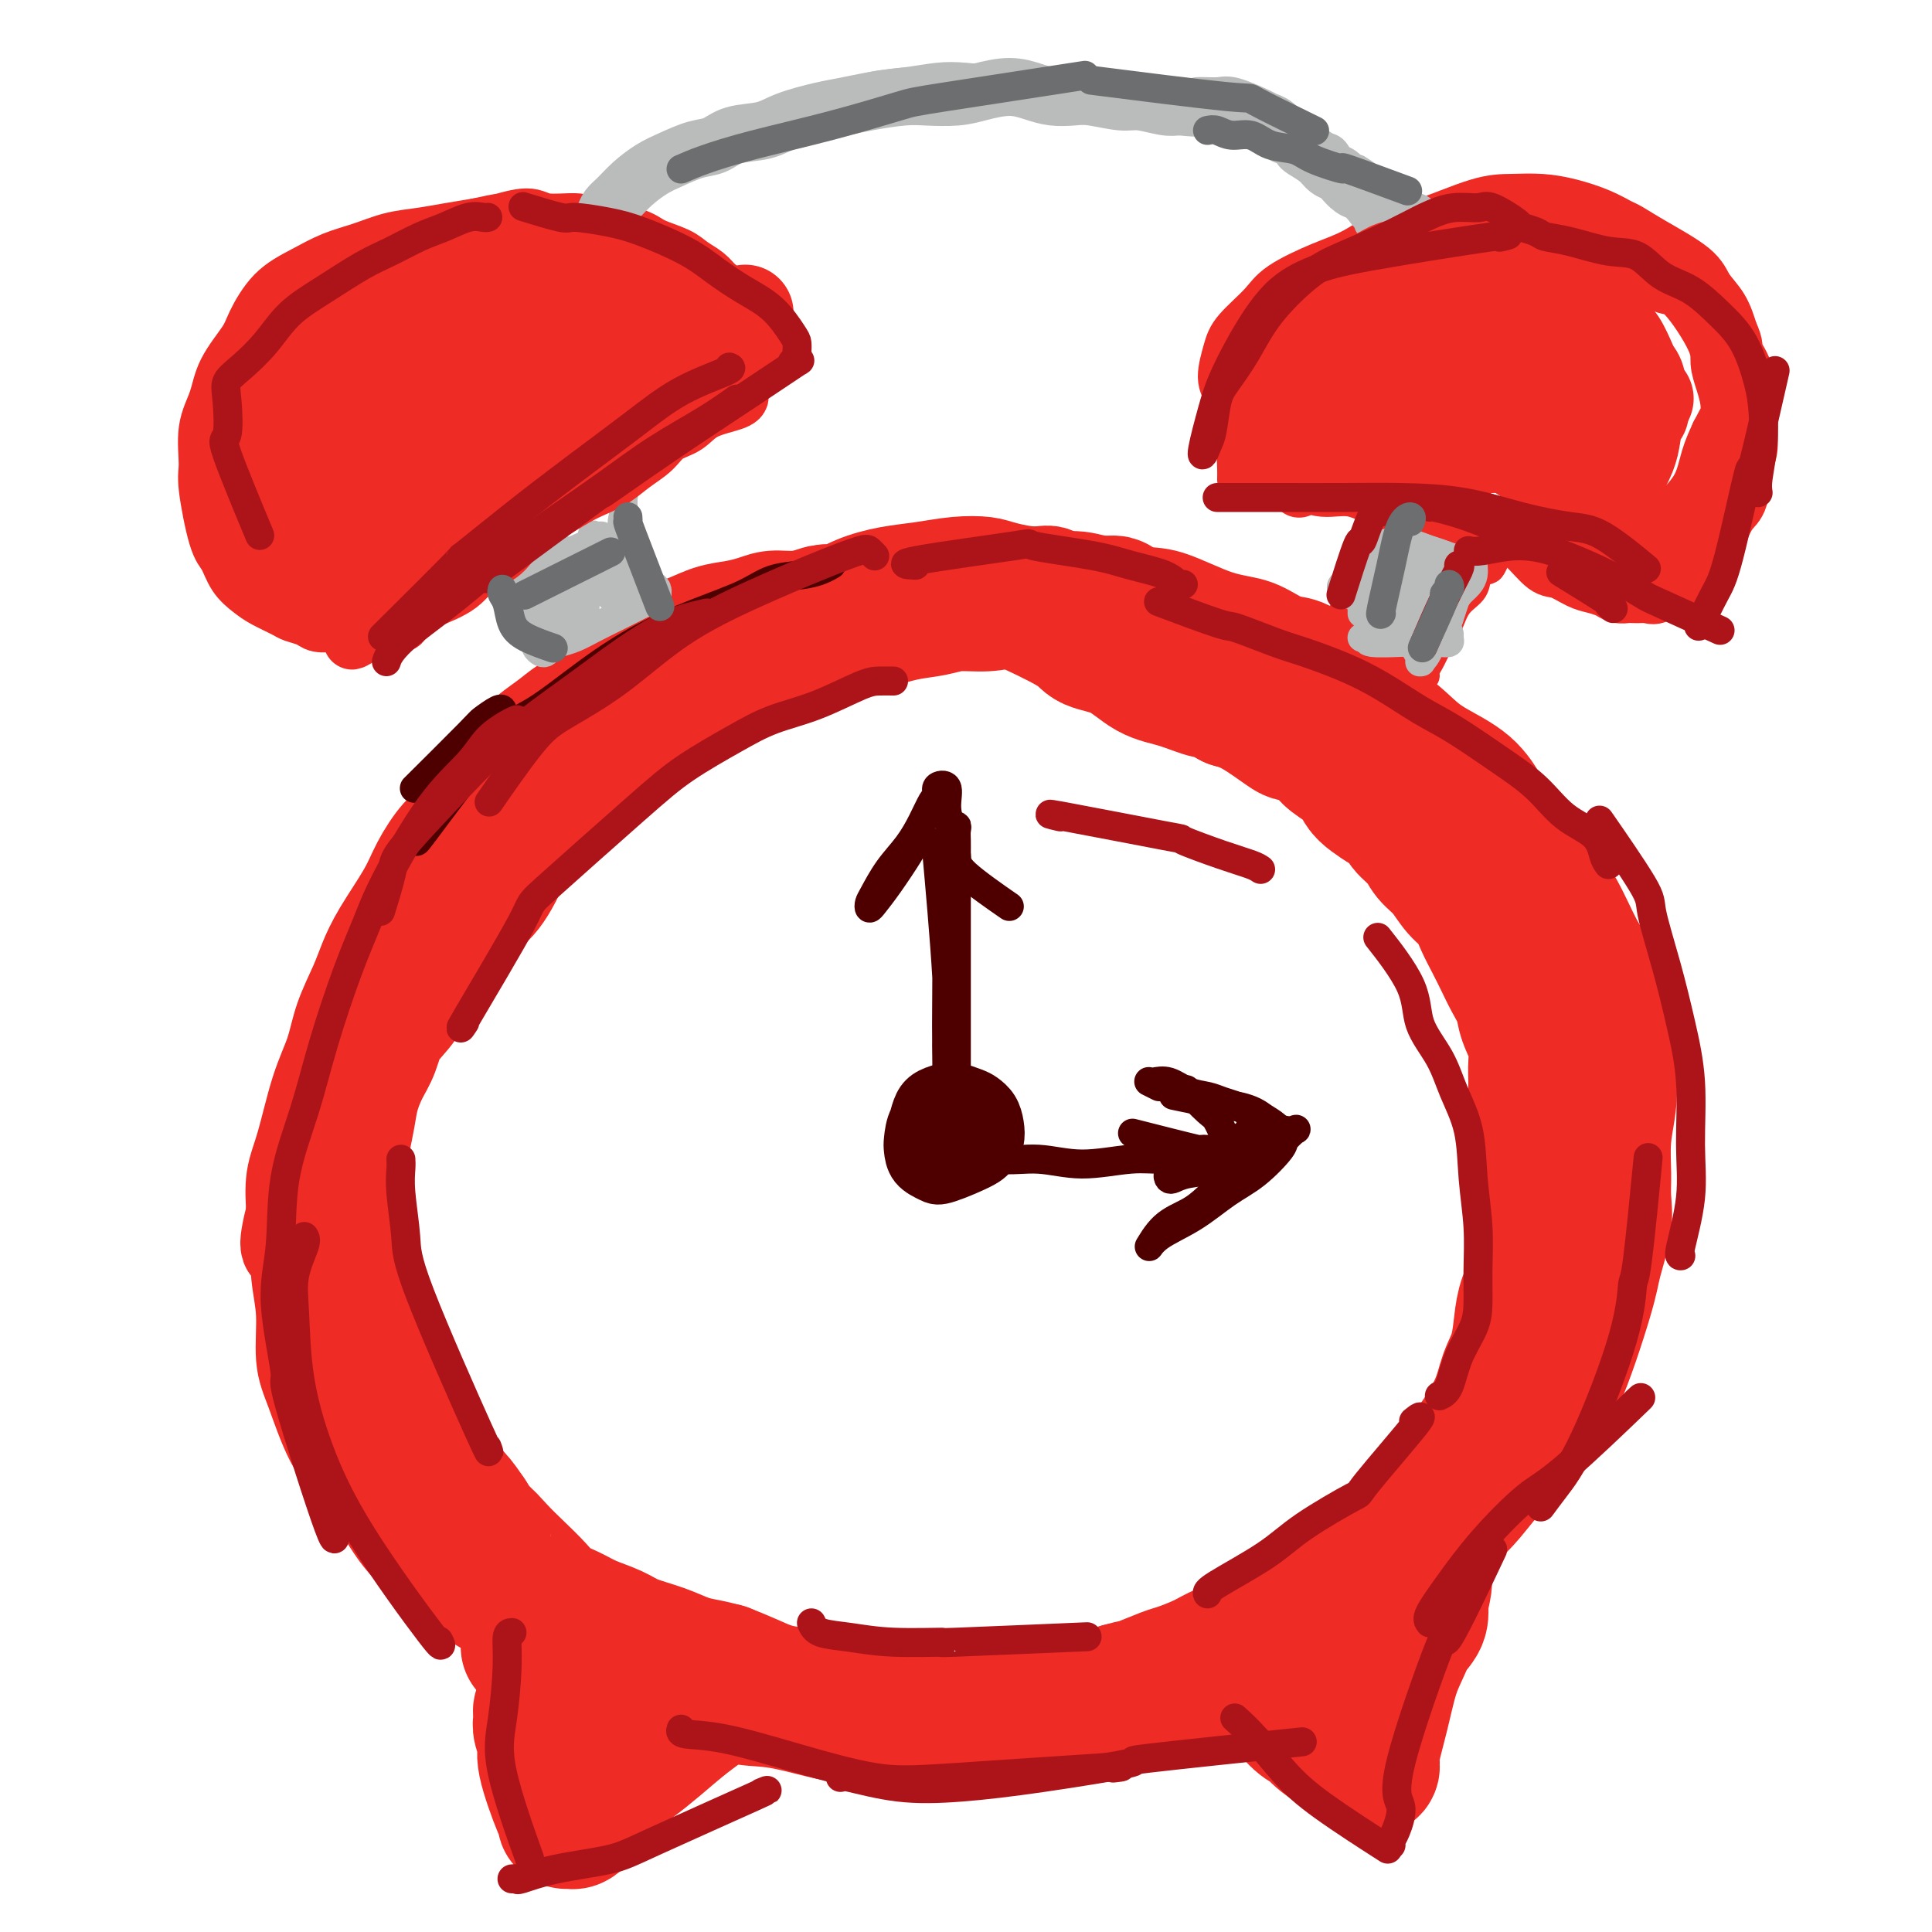 <svg viewBox='0 0 400 400' version='1.1' xmlns='http://www.w3.org/2000/svg' xmlns:xlink='http://www.w3.org/1999/xlink'><g fill='none' stroke='rgb(238,43,36)' stroke-width='20' stroke-linecap='round' stroke-linejoin='round'><path d='M170,123c-0.095,-0.120 -0.191,-0.239 -1,0c-0.809,0.239 -2.333,0.837 -4,1c-1.667,0.163 -3.477,-0.108 -5,0c-1.523,0.108 -2.758,0.593 -4,1c-1.242,0.407 -2.492,0.734 -4,1c-1.508,0.266 -3.273,0.472 -5,1c-1.727,0.528 -3.416,1.380 -5,2c-1.584,0.620 -3.064,1.009 -5,2c-1.936,0.991 -4.330,2.586 -6,4c-1.670,1.414 -2.617,2.649 -4,4c-1.383,1.351 -3.201,2.818 -5,4c-1.799,1.182 -3.580,2.078 -5,3c-1.420,0.922 -2.480,1.871 -4,3c-1.520,1.129 -3.501,2.438 -5,4c-1.499,1.562 -2.516,3.375 -4,5c-1.484,1.625 -3.434,3.060 -5,5c-1.566,1.940 -2.747,4.383 -4,6c-1.253,1.617 -2.577,2.406 -4,4c-1.423,1.594 -2.947,3.992 -4,6c-1.053,2.008 -1.637,3.627 -3,6c-1.363,2.373 -3.505,5.500 -5,8c-1.495,2.500 -2.343,4.371 -3,6c-0.657,1.629 -1.124,3.015 -2,5c-0.876,1.985 -2.161,4.570 -3,7c-0.839,2.430 -1.230,4.706 -2,7c-0.770,2.294 -1.918,4.604 -3,8c-1.082,3.396 -2.099,7.876 -3,11c-0.901,3.124 -1.686,4.893 -2,7c-0.314,2.107 -0.157,4.554 0,7'/><path d='M61,251c-2.364,9.362 -0.772,6.768 0,7c0.772,0.232 0.726,3.292 1,6c0.274,2.708 0.869,5.064 1,8c0.131,2.936 -0.201,6.451 0,9c0.201,2.549 0.937,4.134 2,7c1.063,2.866 2.454,7.015 4,10c1.546,2.985 3.248,4.805 5,7c1.752,2.195 3.553,4.764 5,7c1.447,2.236 2.539,4.140 4,6c1.461,1.860 3.290,3.675 6,6c2.710,2.325 6.299,5.160 9,7c2.701,1.840 4.512,2.686 7,4c2.488,1.314 5.654,3.095 8,4c2.346,0.905 3.873,0.934 8,3c4.127,2.066 10.854,6.168 15,8c4.146,1.832 5.711,1.395 8,2c2.289,0.605 5.303,2.252 8,3c2.697,0.748 5.077,0.597 8,1c2.923,0.403 6.390,1.362 9,2c2.610,0.638 4.363,0.957 7,1c2.637,0.043 6.159,-0.188 9,0c2.841,0.188 5.001,0.795 7,1c1.999,0.205 3.835,0.009 7,0c3.165,-0.009 7.658,0.168 11,0c3.342,-0.168 5.534,-0.680 8,-1c2.466,-0.320 5.207,-0.447 8,-1c2.793,-0.553 5.636,-1.534 8,-2c2.364,-0.466 4.247,-0.419 7,-1c2.753,-0.581 6.377,-1.791 10,-3'/><path d='M251,352c7.596,-1.955 6.088,-2.842 7,-4c0.912,-1.158 4.246,-2.588 7,-4c2.754,-1.412 4.929,-2.805 7,-4c2.071,-1.195 4.038,-2.192 6,-3c1.962,-0.808 3.921,-1.428 6,-3c2.079,-1.572 4.280,-4.095 6,-6c1.720,-1.905 2.960,-3.192 5,-5c2.040,-1.808 4.881,-4.138 7,-6c2.119,-1.862 3.516,-3.255 5,-5c1.484,-1.745 3.056,-3.842 5,-6c1.944,-2.158 4.260,-4.376 6,-7c1.740,-2.624 2.905,-5.653 4,-7c1.095,-1.347 2.122,-1.014 4,-5c1.878,-3.986 4.609,-12.293 6,-17c1.391,-4.707 1.444,-5.814 2,-8c0.556,-2.186 1.617,-5.450 2,-8c0.383,-2.550 0.089,-4.384 0,-6c-0.089,-1.616 0.025,-3.013 0,-5c-0.025,-1.987 -0.191,-4.564 0,-7c0.191,-2.436 0.739,-4.731 1,-7c0.261,-2.269 0.233,-4.511 0,-7c-0.233,-2.489 -0.672,-5.223 -1,-8c-0.328,-2.777 -0.543,-5.596 -1,-8c-0.457,-2.404 -1.154,-4.392 -2,-6c-0.846,-1.608 -1.840,-2.834 -3,-5c-1.160,-2.166 -2.486,-5.271 -4,-8c-1.514,-2.729 -3.215,-5.081 -5,-7c-1.785,-1.919 -3.653,-3.405 -5,-5c-1.347,-1.595 -2.174,-3.297 -3,-5'/><path d='M313,170c-3.953,-6.466 -2.836,-4.632 -3,-5c-0.164,-0.368 -1.609,-2.939 -4,-5c-2.391,-2.061 -5.727,-3.611 -8,-5c-2.273,-1.389 -3.481,-2.618 -5,-4c-1.519,-1.382 -3.348,-2.916 -5,-4c-1.652,-1.084 -3.126,-1.716 -6,-4c-2.874,-2.284 -7.149,-6.220 -10,-8c-2.851,-1.780 -4.277,-1.403 -6,-2c-1.723,-0.597 -3.743,-2.168 -6,-3c-2.257,-0.832 -4.753,-0.925 -8,-2c-3.247,-1.075 -7.247,-3.133 -10,-4c-2.753,-0.867 -4.260,-0.543 -6,-1c-1.740,-0.457 -3.712,-1.694 -6,-2c-2.288,-0.306 -4.893,0.321 -7,0c-2.107,-0.321 -3.716,-1.589 -5,-2c-1.284,-0.411 -2.242,0.037 -4,0c-1.758,-0.037 -4.316,-0.557 -6,-1c-1.684,-0.443 -2.493,-0.807 -4,-1c-1.507,-0.193 -3.710,-0.214 -6,0c-2.290,0.214 -4.665,0.663 -7,1c-2.335,0.337 -4.628,0.563 -7,1c-2.372,0.437 -4.824,1.087 -7,2c-2.176,0.913 -4.078,2.090 -5,2c-0.922,-0.090 -0.864,-1.447 -4,2c-3.136,3.447 -9.468,11.699 -12,15c-2.532,3.301 -1.266,1.650 0,0'/></g>
<g fill='none' stroke='rgb(238,43,36)' stroke-width='28' stroke-linecap='round' stroke-linejoin='round'><path d='M234,129c-0.057,0.100 -0.113,0.200 0,0c0.113,-0.200 0.396,-0.699 0,-1c-0.396,-0.301 -1.473,-0.405 -2,-1c-0.527,-0.595 -0.506,-1.681 -1,-2c-0.494,-0.319 -1.503,0.127 -3,0c-1.497,-0.127 -3.483,-0.829 -5,-1c-1.517,-0.171 -2.565,0.188 -4,0c-1.435,-0.188 -3.257,-0.923 -5,-1c-1.743,-0.077 -3.408,0.503 -5,1c-1.592,0.497 -3.110,0.910 -5,1c-1.890,0.090 -4.152,-0.142 -6,0c-1.848,0.142 -3.281,0.658 -5,1c-1.719,0.342 -3.725,0.509 -6,1c-2.275,0.491 -4.818,1.304 -7,2c-2.182,0.696 -4.004,1.274 -6,2c-1.996,0.726 -4.165,1.598 -6,2c-1.835,0.402 -3.336,0.333 -5,1c-1.664,0.667 -3.490,2.069 -5,3c-1.510,0.931 -2.703,1.389 -4,2c-1.297,0.611 -2.699,1.373 -4,2c-1.301,0.627 -2.500,1.119 -4,2c-1.500,0.881 -3.300,2.149 -5,3c-1.700,0.851 -3.301,1.283 -5,2c-1.699,0.717 -3.497,1.717 -5,3c-1.503,1.283 -2.712,2.849 -4,4c-1.288,1.151 -2.654,1.886 -4,3c-1.346,1.114 -2.670,2.608 -4,4c-1.330,1.392 -2.666,2.682 -4,4c-1.334,1.318 -2.667,2.662 -4,4c-1.333,1.338 -2.667,2.669 -4,4'/><path d='M107,174c-4.262,3.926 -2.916,2.240 -3,3c-0.084,0.760 -1.597,3.965 -3,6c-1.403,2.035 -2.695,2.900 -4,4c-1.305,1.100 -2.622,2.435 -4,4c-1.378,1.565 -2.816,3.360 -4,5c-1.184,1.640 -2.113,3.126 -3,5c-0.887,1.874 -1.733,4.135 -3,6c-1.267,1.865 -2.955,3.334 -4,5c-1.045,1.666 -1.446,3.530 -2,5c-0.554,1.470 -1.262,2.548 -2,4c-0.738,1.452 -1.508,3.280 -2,5c-0.492,1.720 -0.707,3.331 -1,5c-0.293,1.669 -0.664,3.394 -1,5c-0.336,1.606 -0.637,3.093 -1,4c-0.363,0.907 -0.789,1.235 -1,4c-0.211,2.765 -0.208,7.966 0,11c0.208,3.034 0.621,3.899 1,5c0.379,1.101 0.724,2.437 1,4c0.276,1.563 0.483,3.354 1,5c0.517,1.646 1.345,3.147 2,5c0.655,1.853 1.137,4.059 2,6c0.863,1.941 2.108,3.618 3,5c0.892,1.382 1.431,2.471 2,4c0.569,1.529 1.166,3.500 2,5c0.834,1.500 1.903,2.529 3,4c1.097,1.471 2.222,3.384 3,5c0.778,1.616 1.209,2.935 2,4c0.791,1.065 1.940,1.876 3,3c1.060,1.124 2.030,2.562 3,4'/><path d='M97,314c3.796,6.034 2.787,4.120 3,4c0.213,-0.120 1.649,1.553 3,3c1.351,1.447 2.618,2.667 4,4c1.382,1.333 2.880,2.780 4,4c1.120,1.220 1.862,2.214 3,3c1.138,0.786 2.674,1.365 4,2c1.326,0.635 2.444,1.326 4,2c1.556,0.674 3.550,1.333 5,2c1.450,0.667 2.357,1.344 4,2c1.643,0.656 4.020,1.292 6,2c1.980,0.708 3.561,1.489 5,2c1.439,0.511 2.737,0.753 4,1c1.263,0.247 2.492,0.500 4,1c1.508,0.500 3.294,1.247 5,2c1.706,0.753 3.332,1.511 5,2c1.668,0.489 3.377,0.708 5,1c1.623,0.292 3.160,0.656 5,1c1.840,0.344 3.984,0.666 6,1c2.016,0.334 3.906,0.678 6,1c2.094,0.322 4.394,0.622 6,1c1.606,0.378 2.518,0.834 4,1c1.482,0.166 3.534,0.042 5,0c1.466,-0.042 2.345,-0.001 4,0c1.655,0.001 4.088,-0.037 6,0c1.912,0.037 3.305,0.147 5,0c1.695,-0.147 3.692,-0.553 5,-1c1.308,-0.447 1.928,-0.934 3,-1c1.072,-0.066 2.596,0.290 4,0c1.404,-0.290 2.687,-1.226 4,-2c1.313,-0.774 2.657,-1.387 4,-2'/><path d='M232,350c3.728,-1.043 3.047,-0.651 4,-1c0.953,-0.349 3.541,-1.439 5,-2c1.459,-0.561 1.791,-0.594 3,-1c1.209,-0.406 3.295,-1.187 5,-2c1.705,-0.813 3.028,-1.658 4,-2c0.972,-0.342 1.593,-0.181 4,-1c2.407,-0.819 6.599,-2.620 9,-4c2.401,-1.380 3.010,-2.340 4,-3c0.990,-0.660 2.362,-1.019 4,-2c1.638,-0.981 3.544,-2.583 5,-4c1.456,-1.417 2.462,-2.647 4,-4c1.538,-1.353 3.608,-2.828 5,-4c1.392,-1.172 2.105,-2.039 3,-3c0.895,-0.961 1.971,-2.014 3,-3c1.029,-0.986 2.013,-1.903 3,-3c0.987,-1.097 1.979,-2.372 3,-4c1.021,-1.628 2.070,-3.609 3,-5c0.930,-1.391 1.741,-2.191 3,-4c1.259,-1.809 2.966,-4.625 4,-7c1.034,-2.375 1.394,-4.307 2,-6c0.606,-1.693 1.457,-3.145 2,-5c0.543,-1.855 0.776,-4.113 1,-6c0.224,-1.887 0.438,-3.405 1,-5c0.562,-1.595 1.471,-3.269 2,-6c0.529,-2.731 0.678,-6.519 1,-9c0.322,-2.481 0.818,-3.655 1,-5c0.182,-1.345 0.049,-2.862 0,-4c-0.049,-1.138 -0.014,-1.897 0,-3c0.014,-1.103 0.007,-2.552 0,-4'/><path d='M320,238c0.763,-7.377 -0.330,-4.821 -1,-5c-0.670,-0.179 -0.919,-3.093 -1,-5c-0.081,-1.907 0.004,-2.806 0,-4c-0.004,-1.194 -0.098,-2.682 0,-4c0.098,-1.318 0.388,-2.466 0,-4c-0.388,-1.534 -1.455,-3.452 -2,-5c-0.545,-1.548 -0.569,-2.724 -1,-4c-0.431,-1.276 -1.269,-2.652 -2,-4c-0.731,-1.348 -1.354,-2.666 -2,-4c-0.646,-1.334 -1.317,-2.682 -2,-4c-0.683,-1.318 -1.380,-2.607 -2,-4c-0.620,-1.393 -1.162,-2.890 -2,-4c-0.838,-1.110 -1.973,-1.834 -3,-3c-1.027,-1.166 -1.947,-2.774 -3,-4c-1.053,-1.226 -2.238,-2.072 -3,-3c-0.762,-0.928 -1.100,-1.940 -2,-3c-0.900,-1.060 -2.363,-2.170 -3,-3c-0.637,-0.830 -0.448,-1.380 -1,-2c-0.552,-0.620 -1.846,-1.311 -3,-2c-1.154,-0.689 -2.167,-1.378 -3,-2c-0.833,-0.622 -1.486,-1.178 -2,-2c-0.514,-0.822 -0.891,-1.909 -2,-3c-1.109,-1.091 -2.951,-2.188 -4,-3c-1.049,-0.812 -1.305,-1.341 -2,-2c-0.695,-0.659 -1.830,-1.447 -3,-2c-1.170,-0.553 -2.375,-0.870 -3,-1c-0.625,-0.130 -0.668,-0.074 -2,-1c-1.332,-0.926 -3.952,-2.836 -6,-4c-2.048,-1.164 -3.524,-1.582 -5,-2'/><path d='M255,145c-4.714,-2.669 -3.999,-1.842 -5,-2c-1.001,-0.158 -3.720,-1.303 -6,-2c-2.280,-0.697 -4.122,-0.948 -6,-2c-1.878,-1.052 -3.790,-2.906 -6,-4c-2.210,-1.094 -4.716,-1.427 -6,-2c-1.284,-0.573 -1.346,-1.385 -4,-3c-2.654,-1.615 -7.901,-4.033 -10,-5c-2.099,-0.967 -1.049,-0.484 0,0'/><path d='M113,354c-0.420,-0.094 -0.840,-0.187 -1,0c-0.160,0.187 -0.060,0.655 0,1c0.060,0.345 0.079,0.566 0,1c-0.079,0.434 -0.256,1.082 0,2c0.256,0.918 0.943,2.106 1,3c0.057,0.894 -0.517,1.493 0,4c0.517,2.507 2.127,6.922 3,9c0.873,2.078 1.011,1.819 1,2c-0.011,0.181 -0.170,0.801 0,1c0.170,0.199 0.671,-0.022 1,0c0.329,0.022 0.488,0.289 1,0c0.512,-0.289 1.377,-1.132 2,-2c0.623,-0.868 1.005,-1.761 2,-3c0.995,-1.239 2.604,-2.823 4,-4c1.396,-1.177 2.578,-1.948 4,-3c1.422,-1.052 3.085,-2.386 5,-4c1.915,-1.614 4.082,-3.508 6,-5c1.918,-1.492 3.586,-2.582 5,-4c1.414,-1.418 2.574,-3.166 3,-4c0.426,-0.834 0.119,-0.756 0,-1c-0.119,-0.244 -0.048,-0.811 0,-1c0.048,-0.189 0.075,0.000 0,0c-0.075,-0.000 -0.250,-0.190 -1,0c-0.750,0.190 -2.074,0.761 -4,2c-1.926,1.239 -4.454,3.147 -7,5c-2.546,1.853 -5.108,3.653 -7,5c-1.892,1.347 -3.112,2.242 -4,3c-0.888,0.758 -1.444,1.379 -2,2'/><path d='M125,363c-3.482,2.307 -2.187,0.574 -2,0c0.187,-0.574 -0.735,0.010 -1,0c-0.265,-0.010 0.126,-0.614 0,-1c-0.126,-0.386 -0.768,-0.552 -1,-1c-0.232,-0.448 -0.055,-1.176 0,-2c0.055,-0.824 -0.011,-1.744 0,-3c0.011,-1.256 0.100,-2.848 0,-4c-0.100,-1.152 -0.387,-1.864 -1,-3c-0.613,-1.136 -1.551,-2.697 -2,-4c-0.449,-1.303 -0.409,-2.349 -2,-3c-1.591,-0.651 -4.813,-0.906 -6,-1c-1.187,-0.094 -0.339,-0.027 0,0c0.339,0.027 0.170,0.013 0,0'/><path d='M263,345c-0.120,-0.382 -0.241,-0.764 0,-1c0.241,-0.236 0.843,-0.327 1,0c0.157,0.327 -0.133,1.071 0,2c0.133,0.929 0.688,2.041 1,3c0.312,0.959 0.382,1.763 1,3c0.618,1.237 1.783,2.906 3,4c1.217,1.094 2.487,1.613 3,2c0.513,0.387 0.271,0.640 2,2c1.729,1.360 5.430,3.825 7,5c1.570,1.175 1.007,1.060 1,1c-0.007,-0.060 0.540,-0.064 1,0c0.460,0.064 0.833,0.195 1,0c0.167,-0.195 0.128,-0.715 0,-1c-0.128,-0.285 -0.344,-0.334 0,-2c0.344,-1.666 1.248,-4.949 2,-8c0.752,-3.051 1.350,-5.872 2,-8c0.650,-2.128 1.351,-3.564 2,-5c0.649,-1.436 1.246,-2.872 2,-4c0.754,-1.128 1.666,-1.949 2,-3c0.334,-1.051 0.089,-2.333 0,-3c-0.089,-0.667 -0.024,-0.718 0,-1c0.024,-0.282 0.007,-0.795 0,-1c-0.007,-0.205 -0.003,-0.103 0,0'/><path d='M294,330c1.626,-5.287 0.693,-0.504 0,2c-0.693,2.504 -1.144,2.730 -2,4c-0.856,1.270 -2.118,3.584 -3,6c-0.882,2.416 -1.386,4.935 -2,7c-0.614,2.065 -1.340,3.677 -2,5c-0.660,1.323 -1.255,2.356 -2,3c-0.745,0.644 -1.642,0.898 -2,1c-0.358,0.102 -0.179,0.051 0,0'/></g>
<g fill='none' stroke='rgb(238,43,36)' stroke-width='6' stroke-linecap='round' stroke-linejoin='round'><path d='M281,127c-0.427,0.147 -0.854,0.294 -1,0c-0.146,-0.294 -0.009,-1.029 0,-1c0.009,0.029 -0.108,0.823 0,1c0.108,0.177 0.443,-0.262 1,0c0.557,0.262 1.338,1.226 2,2c0.662,0.774 1.204,1.359 2,2c0.796,0.641 1.844,1.337 3,2c1.156,0.663 2.419,1.292 3,2c0.581,0.708 0.481,1.493 1,2c0.519,0.507 1.658,0.734 2,1c0.342,0.266 -0.113,0.571 0,1c0.113,0.429 0.793,0.983 1,1c0.207,0.017 -0.059,-0.502 0,-1c0.059,-0.498 0.443,-0.975 1,-2c0.557,-1.025 1.286,-2.597 2,-4c0.714,-1.403 1.414,-2.638 2,-4c0.586,-1.362 1.060,-2.850 2,-4c0.940,-1.150 2.347,-1.962 3,-3c0.653,-1.038 0.553,-2.302 1,-3c0.447,-0.698 1.442,-0.831 2,-1c0.558,-0.169 0.680,-0.374 1,-1c0.320,-0.626 0.838,-1.673 1,-2c0.162,-0.327 -0.033,0.066 0,0c0.033,-0.066 0.295,-0.590 0,-1c-0.295,-0.410 -1.148,-0.705 -2,-1'/><path d='M308,113c-0.924,-0.817 -2.734,-0.860 -4,-1c-1.266,-0.140 -1.988,-0.377 -4,-1c-2.012,-0.623 -5.314,-1.631 -7,-2c-1.686,-0.369 -1.756,-0.100 -2,0c-0.244,0.100 -0.661,0.030 -1,0c-0.339,-0.030 -0.599,-0.022 -1,0c-0.401,0.022 -0.942,0.057 -1,0c-0.058,-0.057 0.366,-0.207 0,0c-0.366,0.207 -1.521,0.771 -2,2c-0.479,1.229 -0.282,3.124 -1,5c-0.718,1.876 -2.350,3.732 -3,5c-0.650,1.268 -0.319,1.948 -1,3c-0.681,1.052 -2.376,2.475 -3,3c-0.624,0.525 -0.178,0.150 0,0c0.178,-0.150 0.089,-0.075 0,0'/></g>
<g fill='none' stroke='rgb(186,187,187)' stroke-width='6' stroke-linecap='round' stroke-linejoin='round'><path d='M105,122c-0.000,-0.485 -0.001,-0.969 0,-1c0.001,-0.031 0.002,0.393 0,0c-0.002,-0.393 -0.008,-1.602 0,-2c0.008,-0.398 0.031,0.015 0,0c-0.031,-0.015 -0.114,-0.457 0,0c0.114,0.457 0.426,1.813 1,3c0.574,1.187 1.412,2.206 2,3c0.588,0.794 0.927,1.364 1,2c0.073,0.636 -0.121,1.337 0,2c0.121,0.663 0.557,1.289 1,2c0.443,0.711 0.891,1.508 1,2c0.109,0.492 -0.123,0.679 0,1c0.123,0.321 0.601,0.778 1,1c0.399,0.222 0.718,0.211 1,0c0.282,-0.211 0.528,-0.623 1,-1c0.472,-0.377 1.169,-0.721 2,-1c0.831,-0.279 1.794,-0.495 3,-1c1.206,-0.505 2.655,-1.301 4,-2c1.345,-0.699 2.585,-1.302 4,-2c1.415,-0.698 3.006,-1.493 4,-2c0.994,-0.507 1.391,-0.727 2,-1c0.609,-0.273 1.428,-0.598 2,-1c0.572,-0.402 0.896,-0.881 1,-1c0.104,-0.119 -0.010,0.122 0,0c0.010,-0.122 0.146,-0.606 0,-1c-0.146,-0.394 -0.573,-0.697 -1,-1'/><path d='M135,121c-0.400,-0.789 -1.399,-1.261 -2,-2c-0.601,-0.739 -0.802,-1.745 -1,-3c-0.198,-1.255 -0.393,-2.761 -1,-4c-0.607,-1.239 -1.627,-2.212 -2,-3c-0.373,-0.788 -0.099,-1.391 0,-2c0.099,-0.609 0.023,-1.225 0,-2c-0.023,-0.775 0.008,-1.708 0,-2c-0.008,-0.292 -0.055,0.058 0,0c0.055,-0.058 0.210,-0.525 0,-1c-0.210,-0.475 -0.786,-0.959 -1,-1c-0.214,-0.041 -0.066,0.360 -1,1c-0.934,0.640 -2.950,1.519 -4,2c-1.050,0.481 -1.136,0.563 -2,1c-0.864,0.437 -2.508,1.228 -4,2c-1.492,0.772 -2.831,1.527 -5,3c-2.169,1.473 -5.167,3.666 -7,5c-1.833,1.334 -2.500,1.809 -3,2c-0.500,0.191 -0.834,0.098 -1,0c-0.166,-0.098 -0.164,-0.203 0,0c0.164,0.203 0.491,0.712 1,1c0.509,0.288 1.202,0.353 2,1c0.798,0.647 1.703,1.876 3,3c1.297,1.124 2.986,2.144 4,3c1.014,0.856 1.354,1.549 2,2c0.646,0.451 1.597,0.660 2,1c0.403,0.340 0.258,0.811 0,0c-0.258,-0.811 -0.629,-2.906 -1,-5'/><path d='M114,123c0.046,-1.358 -0.340,-2.752 -1,-4c-0.660,-1.248 -1.594,-2.351 -2,-3c-0.406,-0.649 -0.284,-0.844 0,-1c0.284,-0.156 0.730,-0.273 1,0c0.270,0.273 0.363,0.936 1,2c0.637,1.064 1.816,2.530 3,4c1.184,1.470 2.371,2.943 3,4c0.629,1.057 0.699,1.697 1,2c0.301,0.303 0.834,0.268 1,0c0.166,-0.268 -0.036,-0.768 0,-1c0.036,-0.232 0.310,-0.195 0,-1c-0.310,-0.805 -1.204,-2.451 -2,-4c-0.796,-1.549 -1.494,-3.002 -2,-4c-0.506,-0.998 -0.822,-1.541 -1,-2c-0.178,-0.459 -0.220,-0.836 0,-1c0.220,-0.164 0.700,-0.117 1,0c0.300,0.117 0.419,0.303 1,1c0.581,0.697 1.623,1.904 3,3c1.377,1.096 3.088,2.081 4,3c0.912,0.919 1.026,1.773 1,2c-0.026,0.227 -0.192,-0.172 0,0c0.192,0.172 0.742,0.916 1,1c0.258,0.084 0.224,-0.490 0,-1c-0.224,-0.510 -0.637,-0.954 -1,-2c-0.363,-1.046 -0.675,-2.695 -1,-4c-0.325,-1.305 -0.665,-2.267 -1,-3c-0.335,-0.733 -0.667,-1.236 -1,-2c-0.333,-0.764 -0.667,-1.790 0,-1c0.667,0.790 2.333,3.395 4,6'/><path d='M127,117c0.949,1.278 1.323,1.472 2,2c0.677,0.528 1.658,1.391 2,2c0.342,0.609 0.046,0.966 0,1c-0.046,0.034 0.159,-0.254 0,-1c-0.159,-0.746 -0.683,-1.952 -1,-3c-0.317,-1.048 -0.427,-1.940 -1,-3c-0.573,-1.060 -1.610,-2.287 -2,-3c-0.390,-0.713 -0.134,-0.910 0,-1c0.134,-0.090 0.145,-0.073 0,0c-0.145,0.073 -0.445,0.202 0,1c0.445,0.798 1.634,2.267 2,3c0.366,0.733 -0.090,0.732 0,1c0.090,0.268 0.725,0.804 1,1c0.275,0.196 0.189,0.051 0,0c-0.189,-0.051 -0.481,-0.010 -1,0c-0.519,0.010 -1.265,-0.012 -2,0c-0.735,0.012 -1.458,0.059 -3,0c-1.542,-0.059 -3.903,-0.225 -6,0c-2.097,0.225 -3.930,0.841 -5,1c-1.070,0.159 -1.376,-0.138 -2,0c-0.624,0.138 -1.567,0.713 -2,1c-0.433,0.287 -0.358,0.287 0,0c0.358,-0.287 0.999,-0.861 1,-1c0.001,-0.139 -0.639,0.159 2,-1c2.639,-1.159 8.557,-3.774 11,-5c2.443,-1.226 1.412,-1.065 1,-1c-0.412,0.065 -0.206,0.032 0,0'/><path d='M282,127c-0.006,-0.439 -0.012,-0.879 0,-1c0.012,-0.121 0.042,0.076 0,0c-0.042,-0.076 -0.156,-0.425 0,-1c0.156,-0.575 0.581,-1.375 1,-2c0.419,-0.625 0.831,-1.074 1,-2c0.169,-0.926 0.094,-2.329 0,-3c-0.094,-0.671 -0.206,-0.610 0,-1c0.206,-0.390 0.730,-1.230 1,-2c0.270,-0.770 0.284,-1.470 1,-2c0.716,-0.530 2.132,-0.889 3,-1c0.868,-0.111 1.188,0.025 2,0c0.812,-0.025 2.115,-0.213 3,0c0.885,0.213 1.350,0.826 2,1c0.650,0.174 1.484,-0.090 2,0c0.516,0.090 0.712,0.534 1,1c0.288,0.466 0.667,0.953 1,1c0.333,0.047 0.619,-0.346 1,0c0.381,0.346 0.855,1.429 1,2c0.145,0.571 -0.041,0.628 0,1c0.041,0.372 0.310,1.059 0,2c-0.310,0.941 -1.198,2.134 -2,3c-0.802,0.866 -1.518,1.403 -2,2c-0.482,0.597 -0.731,1.254 -1,2c-0.269,0.746 -0.557,1.581 -1,2c-0.443,0.419 -1.042,0.420 -1,0c0.042,-0.420 0.726,-1.263 1,-2c0.274,-0.737 0.137,-1.369 0,-2'/><path d='M296,125c0.451,-1.137 1.579,-1.981 2,-3c0.421,-1.019 0.134,-2.215 0,-3c-0.134,-0.785 -0.116,-1.159 0,-1c0.116,0.159 0.329,0.852 0,2c-0.329,1.148 -1.199,2.751 -2,4c-0.801,1.249 -1.532,2.144 -2,3c-0.468,0.856 -0.672,1.674 -1,2c-0.328,0.326 -0.781,0.159 -1,0c-0.219,-0.159 -0.203,-0.309 0,-1c0.203,-0.691 0.592,-1.924 1,-3c0.408,-1.076 0.836,-1.996 1,-3c0.164,-1.004 0.065,-2.091 0,-3c-0.065,-0.909 -0.096,-1.638 0,-2c0.096,-0.362 0.320,-0.356 0,0c-0.320,0.356 -1.185,1.062 -2,2c-0.815,0.938 -1.580,2.109 -2,3c-0.420,0.891 -0.495,1.502 -1,2c-0.505,0.498 -1.439,0.884 -2,1c-0.561,0.116 -0.748,-0.037 -1,0c-0.252,0.037 -0.570,0.265 -1,0c-0.430,-0.265 -0.972,-1.021 -1,-1c-0.028,0.021 0.456,0.820 1,1c0.544,0.180 1.146,-0.259 2,0c0.854,0.259 1.958,1.217 3,2c1.042,0.783 2.021,1.392 3,2'/><path d='M293,129c1.783,0.956 1.739,0.845 2,1c0.261,0.155 0.826,0.578 1,1c0.174,0.422 -0.043,0.845 0,1c0.043,0.155 0.345,0.041 0,0c-0.345,-0.041 -1.339,-0.011 -2,0c-0.661,0.011 -0.991,0.003 -2,0c-1.009,-0.003 -2.697,-0.002 -4,0c-1.303,0.002 -2.222,0.004 -3,0c-0.778,-0.004 -1.417,-0.015 -2,0c-0.583,0.015 -1.111,0.057 -1,0c0.111,-0.057 0.862,-0.211 1,0c0.138,0.211 -0.336,0.788 1,1c1.336,0.212 4.481,0.058 6,0c1.519,-0.058 1.412,-0.019 2,0c0.588,0.019 1.871,0.017 3,0c1.129,-0.017 2.103,-0.050 3,0c0.897,0.050 1.717,0.183 2,0c0.283,-0.183 0.027,-0.683 0,-1c-0.027,-0.317 0.173,-0.451 0,-1c-0.173,-0.549 -0.718,-1.512 -1,-2c-0.282,-0.488 -0.301,-0.500 0,-1c0.301,-0.500 0.920,-1.488 1,-2c0.080,-0.512 -0.381,-0.550 0,-1c0.381,-0.450 1.602,-1.314 2,-2c0.398,-0.686 -0.029,-1.196 0,-2c0.029,-0.804 0.515,-1.902 1,-3'/><path d='M303,118c0.642,-3.012 -0.251,-3.043 -1,-3c-0.749,0.043 -1.352,0.158 -2,0c-0.648,-0.158 -1.339,-0.591 -2,-1c-0.661,-0.409 -1.291,-0.796 -2,-1c-0.709,-0.204 -1.497,-0.226 -2,0c-0.503,0.226 -0.723,0.700 -1,1c-0.277,0.300 -0.613,0.427 -1,1c-0.387,0.573 -0.825,1.592 -1,2c-0.175,0.408 -0.088,0.204 0,0'/><path d='M284,125c0.079,-0.033 0.158,-0.065 0,0c-0.158,0.065 -0.553,0.229 -1,0c-0.447,-0.229 -0.946,-0.849 -1,-1c-0.054,-0.151 0.337,0.168 0,0c-0.337,-0.168 -1.403,-0.821 -2,-1c-0.597,-0.179 -0.725,0.118 -1,0c-0.275,-0.118 -0.697,-0.652 -1,-1c-0.303,-0.348 -0.485,-0.512 0,-1c0.485,-0.488 1.639,-1.301 2,-2c0.361,-0.699 -0.070,-1.282 0,-2c0.070,-0.718 0.640,-1.569 1,-2c0.360,-0.431 0.509,-0.441 2,-1c1.491,-0.559 4.324,-1.668 6,-2c1.676,-0.332 2.194,0.111 3,0c0.806,-0.111 1.899,-0.777 3,-1c1.101,-0.223 2.211,-0.004 3,0c0.789,0.004 1.259,-0.206 2,0c0.741,0.206 1.754,0.828 2,1c0.246,0.172 -0.274,-0.106 0,0c0.274,0.106 1.342,0.595 2,1c0.658,0.405 0.906,0.727 1,1c0.094,0.273 0.032,0.496 0,1c-0.032,0.504 -0.036,1.289 0,2c0.036,0.711 0.112,1.348 0,2c-0.112,0.652 -0.411,1.319 -1,2c-0.589,0.681 -1.466,1.376 -2,2c-0.534,0.624 -0.724,1.178 -1,2c-0.276,0.822 -0.638,1.911 -1,3'/><path d='M300,128c-1.102,2.445 -1.357,1.559 -2,2c-0.643,0.441 -1.675,2.209 -2,3c-0.325,0.791 0.056,0.604 0,1c-0.056,0.396 -0.548,1.375 -1,2c-0.452,0.625 -0.864,0.895 -1,1c-0.136,0.105 0.005,0.045 0,0c-0.005,-0.045 -0.156,-0.074 0,0c0.156,0.074 0.619,0.251 0,-1c-0.619,-1.251 -2.320,-3.929 -3,-5c-0.680,-1.071 -0.340,-0.536 0,0'/></g>
<g fill='none' stroke='rgb(238,43,36)' stroke-width='12' stroke-linecap='round' stroke-linejoin='round'><path d='M269,101c-0.030,0.148 -0.059,0.296 0,0c0.059,-0.296 0.207,-1.037 1,-1c0.793,0.037 2.230,0.853 4,1c1.770,0.147 3.871,-0.375 6,0c2.129,0.375 4.284,1.648 6,2c1.716,0.352 2.993,-0.215 5,0c2.007,0.215 4.746,1.213 7,2c2.254,0.787 4.024,1.363 6,2c1.976,0.637 4.158,1.337 6,2c1.842,0.663 3.343,1.291 5,2c1.657,0.709 3.471,1.500 5,2c1.529,0.500 2.773,0.708 4,1c1.227,0.292 2.437,0.667 3,1c0.563,0.333 0.481,0.625 1,1c0.519,0.375 1.640,0.833 2,1c0.360,0.167 -0.041,0.044 0,0c0.041,-0.044 0.524,-0.011 1,0c0.476,0.011 0.946,-0.002 1,0c0.054,0.002 -0.306,0.020 0,0c0.306,-0.020 1.278,-0.078 2,0c0.722,0.078 1.192,0.290 2,0c0.808,-0.290 1.953,-1.083 3,-2c1.047,-0.917 1.996,-1.959 3,-3c1.004,-1.041 2.065,-2.080 3,-3c0.935,-0.920 1.746,-1.721 3,-3c1.254,-1.279 2.953,-3.037 4,-5c1.047,-1.963 1.442,-4.132 2,-6c0.558,-1.868 1.279,-3.434 2,-5'/><path d='M356,90c1.679,-3.250 1.877,-3.375 2,-4c0.123,-0.625 0.171,-1.751 0,-3c-0.171,-1.249 -0.563,-2.620 -1,-4c-0.437,-1.380 -0.920,-2.768 -1,-4c-0.080,-1.232 0.243,-2.307 -1,-5c-1.243,-2.693 -4.053,-7.002 -6,-9c-1.947,-1.998 -3.033,-1.683 -4,-2c-0.967,-0.317 -1.815,-1.265 -3,-2c-1.185,-0.735 -2.707,-1.256 -4,-2c-1.293,-0.744 -2.358,-1.712 -4,-2c-1.642,-0.288 -3.861,0.105 -6,0c-2.139,-0.105 -4.197,-0.708 -6,-1c-1.803,-0.292 -3.352,-0.273 -5,0c-1.648,0.273 -3.395,0.802 -5,1c-1.605,0.198 -3.069,0.067 -4,0c-0.931,-0.067 -1.328,-0.068 -2,0c-0.672,0.068 -1.618,0.206 -4,1c-2.382,0.794 -6.199,2.243 -8,3c-1.801,0.757 -1.584,0.822 -2,1c-0.416,0.178 -1.463,0.470 -2,1c-0.537,0.530 -0.564,1.297 -1,2c-0.436,0.703 -1.282,1.342 -2,2c-0.718,0.658 -1.309,1.335 -2,2c-0.691,0.665 -1.484,1.319 -2,2c-0.516,0.681 -0.757,1.389 -1,2c-0.243,0.611 -0.489,1.126 -1,2c-0.511,0.874 -1.289,2.107 -2,3c-0.711,0.893 -1.356,1.447 -2,2'/><path d='M277,76c-2.733,3.058 -1.065,1.204 -1,1c0.065,-0.204 -1.474,1.243 -2,2c-0.526,0.757 -0.039,0.826 0,1c0.039,0.174 -0.371,0.455 -1,1c-0.629,0.545 -1.478,1.353 -2,2c-0.522,0.647 -0.716,1.131 -1,2c-0.284,0.869 -0.657,2.123 -1,3c-0.343,0.877 -0.656,1.378 -1,2c-0.344,0.622 -0.718,1.364 -1,2c-0.282,0.636 -0.471,1.165 -1,2c-0.529,0.835 -1.400,1.976 -2,3c-0.600,1.024 -0.931,1.929 0,2c0.931,0.071 3.123,-0.694 4,-1c0.877,-0.306 0.438,-0.153 0,0'/><path d='M258,99c-0.004,0.149 -0.008,0.298 0,0c0.008,-0.298 0.028,-1.042 0,-2c-0.028,-0.958 -0.103,-2.131 0,-3c0.103,-0.869 0.384,-1.436 0,-3c-0.384,-1.564 -1.434,-4.125 -2,-6c-0.566,-1.875 -0.646,-3.064 -1,-4c-0.354,-0.936 -0.980,-1.617 -1,-3c-0.020,-1.383 0.565,-3.466 1,-5c0.435,-1.534 0.718,-2.520 2,-4c1.282,-1.480 3.563,-3.454 5,-5c1.437,-1.546 2.030,-2.663 4,-4c1.970,-1.337 5.316,-2.894 8,-4c2.684,-1.106 4.705,-1.760 7,-3c2.295,-1.240 4.864,-3.065 7,-4c2.136,-0.935 3.840,-0.980 7,-2c3.160,-1.020 7.776,-3.014 11,-4c3.224,-0.986 5.056,-0.965 7,-1c1.944,-0.035 4.000,-0.127 6,0c2.000,0.127 3.945,0.472 6,1c2.055,0.528 4.221,1.239 6,2c1.779,0.761 3.171,1.571 4,2c0.829,0.429 1.093,0.476 2,1c0.907,0.524 2.456,1.524 5,3c2.544,1.476 6.084,3.426 8,5c1.916,1.574 2.208,2.770 3,4c0.792,1.230 2.083,2.494 3,4c0.917,1.506 1.458,3.253 2,5'/><path d='M358,69c1.359,2.770 0.757,3.196 1,4c0.243,0.804 1.330,1.987 2,4c0.670,2.013 0.924,4.857 1,7c0.076,2.143 -0.024,3.584 0,5c0.024,1.416 0.172,2.808 0,4c-0.172,1.192 -0.663,2.184 -1,4c-0.337,1.816 -0.521,4.454 -1,6c-0.479,1.546 -1.255,1.999 -2,3c-0.745,1.001 -1.459,2.549 -2,4c-0.541,1.451 -0.908,2.803 -2,4c-1.092,1.197 -2.907,2.237 -4,3c-1.093,0.763 -1.463,1.248 -2,2c-0.537,0.752 -1.242,1.771 -2,2c-0.758,0.229 -1.569,-0.331 -2,0c-0.431,0.331 -0.482,1.553 -1,2c-0.518,0.447 -1.504,0.121 -2,0c-0.496,-0.121 -0.502,-0.035 -1,0c-0.498,0.035 -1.488,0.020 -2,0c-0.512,-0.020 -0.548,-0.046 -1,0c-0.452,0.046 -1.321,0.162 -2,0c-0.679,-0.162 -1.167,-0.604 -2,-1c-0.833,-0.396 -2.012,-0.747 -3,-1c-0.988,-0.253 -1.787,-0.410 -3,-1c-1.213,-0.590 -2.842,-1.615 -4,-2c-1.158,-0.385 -1.846,-0.131 -3,-1c-1.154,-0.869 -2.773,-2.862 -4,-4c-1.227,-1.138 -2.061,-1.422 -3,-2c-0.939,-0.578 -1.983,-1.451 -3,-2c-1.017,-0.549 -2.009,-0.775 -3,-1'/><path d='M307,108c-4.563,-2.344 -2.970,-1.204 -3,-1c-0.030,0.204 -1.683,-0.526 -3,-1c-1.317,-0.474 -2.298,-0.691 -3,-1c-0.702,-0.309 -1.126,-0.712 -2,-1c-0.874,-0.288 -2.200,-0.463 -3,-1c-0.800,-0.537 -1.076,-1.436 -3,-2c-1.924,-0.564 -5.498,-0.792 -8,-1c-2.502,-0.208 -3.932,-0.395 -5,-1c-1.068,-0.605 -1.775,-1.626 -3,-2c-1.225,-0.374 -2.969,-0.100 -4,0c-1.031,0.100 -1.348,0.027 -2,0c-0.652,-0.027 -1.637,-0.007 -2,0c-0.363,0.007 -0.104,0.002 0,0c0.104,-0.002 0.052,-0.001 0,0'/><path d='M152,83c0.379,-0.497 0.758,-0.993 1,-1c0.242,-0.007 0.348,0.476 -1,1c-1.348,0.524 -4.149,1.088 -6,2c-1.851,0.912 -2.753,2.173 -4,3c-1.247,0.827 -2.840,1.219 -4,2c-1.160,0.781 -1.888,1.952 -3,3c-1.112,1.048 -2.610,1.974 -4,3c-1.390,1.026 -2.672,2.151 -4,3c-1.328,0.849 -2.701,1.423 -4,2c-1.299,0.577 -2.524,1.156 -4,2c-1.476,0.844 -3.203,1.954 -5,3c-1.797,1.046 -3.665,2.030 -5,3c-1.335,0.970 -2.139,1.926 -3,3c-0.861,1.074 -1.781,2.265 -3,3c-1.219,0.735 -2.737,1.012 -4,2c-1.263,0.988 -2.270,2.685 -4,4c-1.730,1.315 -4.184,2.247 -6,3c-1.816,0.753 -2.994,1.326 -4,2c-1.006,0.674 -1.842,1.449 -2,2c-0.158,0.551 0.360,0.880 0,1c-0.360,0.120 -1.599,0.032 -2,0c-0.401,-0.032 0.037,-0.009 0,0c-0.037,0.009 -0.548,0.002 -1,0c-0.452,-0.002 -0.843,-0.001 -1,0c-0.157,0.001 -0.078,0.000 0,0'/><path d='M79,129c-11.485,7.116 -3.696,1.907 -1,0c2.696,-1.907 0.301,-0.511 -1,0c-1.301,0.511 -1.507,0.138 -2,0c-0.493,-0.138 -1.271,-0.040 -2,0c-0.729,0.040 -1.407,0.022 -2,0c-0.593,-0.022 -1.102,-0.046 -2,0c-0.898,0.046 -2.187,0.164 -3,0c-0.813,-0.164 -1.151,-0.610 -2,-1c-0.849,-0.390 -2.209,-0.725 -3,-1c-0.791,-0.275 -1.013,-0.490 -2,-1c-0.987,-0.510 -2.739,-1.316 -4,-2c-1.261,-0.684 -2.030,-1.247 -3,-2c-0.970,-0.753 -2.140,-1.696 -3,-3c-0.860,-1.304 -1.409,-2.970 -2,-4c-0.591,-1.030 -1.224,-1.425 -2,-4c-0.776,-2.575 -1.696,-7.330 -2,-10c-0.304,-2.670 0.009,-3.253 0,-5c-0.009,-1.747 -0.341,-4.656 0,-7c0.341,-2.344 1.356,-4.122 2,-6c0.644,-1.878 0.919,-3.857 2,-6c1.081,-2.143 2.969,-4.451 4,-6c1.031,-1.549 1.204,-2.340 2,-4c0.796,-1.660 2.213,-4.189 4,-6c1.787,-1.811 3.943,-2.905 6,-4c2.057,-1.095 4.015,-2.191 6,-3c1.985,-0.809 3.996,-1.330 6,-2c2.004,-0.670 4.001,-1.489 6,-2c1.999,-0.511 4.000,-0.715 6,-1c2.000,-0.285 4.000,-0.653 6,-1c2.000,-0.347 4.000,-0.674 6,-1'/><path d='M99,47c5.511,-1.232 4.290,-0.811 5,-1c0.710,-0.189 3.352,-0.987 5,-1c1.648,-0.013 2.301,0.759 4,1c1.699,0.241 4.444,-0.049 6,0c1.556,0.049 1.925,0.436 4,1c2.075,0.564 5.858,1.306 8,2c2.142,0.694 2.643,1.341 4,2c1.357,0.659 3.572,1.330 5,2c1.428,0.670 2.071,1.338 3,2c0.929,0.662 2.145,1.317 3,2c0.855,0.683 1.351,1.393 2,2c0.649,0.607 1.452,1.112 2,2c0.548,0.888 0.840,2.161 1,3c0.160,0.839 0.187,1.246 2,3c1.813,1.754 5.411,4.857 7,6c1.589,1.143 1.168,0.327 1,0c-0.168,-0.327 -0.084,-0.163 0,0'/></g>
<g fill='none' stroke='rgb(238,43,36)' stroke-width='20' stroke-linecap='round' stroke-linejoin='round'><path d='M274,84c-0.352,0.126 -0.704,0.252 -1,0c-0.296,-0.252 -0.535,-0.881 -1,-1c-0.465,-0.119 -1.157,0.271 -2,0c-0.843,-0.271 -1.836,-1.202 -2,-2c-0.164,-0.798 0.500,-1.463 1,-2c0.500,-0.537 0.834,-0.944 2,-2c1.166,-1.056 3.162,-2.759 5,-4c1.838,-1.241 3.518,-2.020 5,-3c1.482,-0.980 2.766,-2.161 4,-3c1.234,-0.839 2.419,-1.335 4,-2c1.581,-0.665 3.557,-1.498 5,-2c1.443,-0.502 2.353,-0.671 5,-1c2.647,-0.329 7.033,-0.817 9,-1c1.967,-0.183 1.516,-0.061 2,0c0.484,0.061 1.904,0.061 3,0c1.096,-0.061 1.869,-0.182 3,0c1.131,0.182 2.621,0.668 4,1c1.379,0.332 2.648,0.510 4,1c1.352,0.490 2.786,1.294 4,2c1.214,0.706 2.209,1.316 3,2c0.791,0.684 1.379,1.442 2,2c0.621,0.558 1.277,0.918 2,2c0.723,1.082 1.513,2.888 2,4c0.487,1.112 0.669,1.530 1,2c0.331,0.470 0.809,0.991 1,2c0.191,1.009 0.096,2.504 0,4'/><path d='M339,83c1.290,2.962 0.513,2.366 0,3c-0.513,0.634 -0.764,2.499 -1,4c-0.236,1.501 -0.458,2.637 -1,4c-0.542,1.363 -1.403,2.954 -2,4c-0.597,1.046 -0.929,1.548 -1,2c-0.071,0.452 0.118,0.853 0,1c-0.118,0.147 -0.544,0.041 -1,0c-0.456,-0.041 -0.944,-0.017 -1,0c-0.056,0.017 0.318,0.029 0,0c-0.318,-0.029 -1.329,-0.097 -2,0c-0.671,0.097 -1.003,0.361 -2,0c-0.997,-0.361 -2.660,-1.346 -4,-2c-1.340,-0.654 -2.356,-0.976 -4,-2c-1.644,-1.024 -3.916,-2.751 -6,-4c-2.084,-1.249 -3.979,-2.021 -6,-3c-2.021,-0.979 -4.168,-2.164 -6,-3c-1.832,-0.836 -3.349,-1.322 -5,-2c-1.651,-0.678 -3.438,-1.547 -5,-2c-1.562,-0.453 -2.901,-0.489 -4,-1c-1.099,-0.511 -1.959,-1.496 -3,-2c-1.041,-0.504 -2.261,-0.528 -3,-1c-0.739,-0.472 -0.995,-1.391 -1,-2c-0.005,-0.609 0.242,-0.906 1,-1c0.758,-0.094 2.026,0.015 4,0c1.974,-0.015 4.653,-0.155 8,0c3.347,0.155 7.361,0.605 11,1c3.639,0.395 6.903,0.735 10,1c3.097,0.265 6.026,0.456 9,1c2.974,0.544 5.993,1.441 8,2c2.007,0.559 3.004,0.779 4,1'/><path d='M336,82c8.586,0.959 3.052,0.356 1,0c-2.052,-0.356 -0.621,-0.465 -1,-1c-0.379,-0.535 -2.566,-1.495 -5,-2c-2.434,-0.505 -5.114,-0.556 -8,-1c-2.886,-0.444 -5.976,-1.282 -10,-2c-4.024,-0.718 -8.981,-1.317 -12,-2c-3.019,-0.683 -4.100,-1.449 -5,-2c-0.900,-0.551 -1.621,-0.887 -2,-1c-0.379,-0.113 -0.418,-0.004 0,0c0.418,0.004 1.293,-0.096 2,0c0.707,0.096 1.246,0.390 5,2c3.754,1.610 10.722,4.537 15,6c4.278,1.463 5.865,1.460 8,2c2.135,0.540 4.819,1.621 7,2c2.181,0.379 3.859,0.055 5,0c1.141,-0.055 1.745,0.158 2,0c0.255,-0.158 0.162,-0.687 0,-1c-0.162,-0.313 -0.392,-0.411 -1,-1c-0.608,-0.589 -1.594,-1.670 -3,-2c-1.406,-0.330 -3.231,0.092 -6,0c-2.769,-0.092 -6.481,-0.696 -10,-1c-3.519,-0.304 -6.846,-0.307 -11,0c-4.154,0.307 -9.136,0.925 -13,1c-3.864,0.075 -6.610,-0.394 -8,0c-1.390,0.394 -1.424,1.652 -2,2c-0.576,0.348 -1.694,-0.214 -2,0c-0.306,0.214 0.198,1.204 1,2c0.802,0.796 1.901,1.398 3,2'/><path d='M286,85c1.352,1.729 4.733,3.052 7,4c2.267,0.948 3.421,1.523 5,2c1.579,0.477 3.584,0.857 5,1c1.416,0.143 2.243,0.050 3,0c0.757,-0.050 1.446,-0.057 2,0c0.554,0.057 0.975,0.177 1,0c0.025,-0.177 -0.345,-0.651 -1,-1c-0.655,-0.349 -1.596,-0.572 -3,-1c-1.404,-0.428 -3.273,-1.059 -6,-1c-2.727,0.059 -6.314,0.809 -8,1c-1.686,0.191 -1.473,-0.178 -2,0c-0.527,0.178 -1.796,0.901 -2,1c-0.204,0.099 0.657,-0.427 1,0c0.343,0.427 0.169,1.807 3,1c2.831,-0.807 8.666,-3.802 11,-5c2.334,-1.198 1.167,-0.599 0,0'/><path d='M154,65c0.267,-0.180 0.535,-0.360 0,0c-0.535,0.360 -1.872,1.261 -3,2c-1.128,0.739 -2.045,1.316 -3,2c-0.955,0.684 -1.946,1.474 -3,2c-1.054,0.526 -2.170,0.789 -3,1c-0.830,0.211 -1.373,0.371 -2,1c-0.627,0.629 -1.337,1.728 -2,2c-0.663,0.272 -1.280,-0.283 -2,0c-0.720,0.283 -1.543,1.403 -2,2c-0.457,0.597 -0.549,0.669 -1,1c-0.451,0.331 -1.261,0.919 -2,1c-0.739,0.081 -1.407,-0.345 -2,0c-0.593,0.345 -1.111,1.461 -2,2c-0.889,0.539 -2.148,0.499 -3,1c-0.852,0.501 -1.296,1.541 -2,2c-0.704,0.459 -1.668,0.335 -3,1c-1.332,0.665 -3.033,2.119 -4,3c-0.967,0.881 -1.199,1.191 -2,2c-0.801,0.809 -2.171,2.118 -3,3c-0.829,0.882 -1.117,1.338 -2,2c-0.883,0.662 -2.362,1.529 -3,2c-0.638,0.471 -0.436,0.545 -1,1c-0.564,0.455 -1.893,1.290 -3,2c-1.107,0.710 -1.993,1.295 -3,2c-1.007,0.705 -2.136,1.529 -3,2c-0.864,0.471 -1.463,0.588 -2,1c-0.537,0.412 -1.010,1.118 -2,2c-0.990,0.882 -2.495,1.941 -4,3'/><path d='M87,110c-5.306,4.455 -2.572,3.092 -2,3c0.572,-0.092 -1.017,1.088 -2,2c-0.983,0.912 -1.361,1.554 -2,2c-0.639,0.446 -1.541,0.694 -2,1c-0.459,0.306 -0.475,0.671 -1,1c-0.525,0.329 -1.558,0.621 -2,1c-0.442,0.379 -0.291,0.845 -1,1c-0.709,0.155 -2.277,0.000 -3,0c-0.723,-0.000 -0.602,0.155 -1,0c-0.398,-0.155 -1.315,-0.620 -2,-1c-0.685,-0.380 -1.138,-0.675 -2,-1c-0.862,-0.325 -2.132,-0.681 -3,-1c-0.868,-0.319 -1.334,-0.601 -2,-1c-0.666,-0.399 -1.531,-0.914 -2,-2c-0.469,-1.086 -0.542,-2.742 -1,-4c-0.458,-1.258 -1.299,-2.118 -2,-3c-0.701,-0.882 -1.260,-1.787 -2,-3c-0.740,-1.213 -1.661,-2.733 -2,-4c-0.339,-1.267 -0.097,-2.280 0,-4c0.097,-1.720 0.048,-4.147 0,-6c-0.048,-1.853 -0.097,-3.132 1,-6c1.097,-2.868 3.338,-7.324 5,-10c1.662,-2.676 2.743,-3.570 4,-5c1.257,-1.430 2.690,-3.394 5,-5c2.310,-1.606 5.495,-2.853 8,-4c2.505,-1.147 4.328,-2.193 7,-3c2.672,-0.807 6.192,-1.373 9,-2c2.808,-0.627 4.904,-1.313 7,-2'/><path d='M99,54c6.066,-1.935 5.731,-1.274 7,-1c1.269,0.274 4.142,0.159 7,0c2.858,-0.159 5.703,-0.362 8,0c2.297,0.362 4.048,1.290 6,2c1.952,0.710 4.105,1.203 6,2c1.895,0.797 3.531,1.898 5,3c1.469,1.102 2.772,2.205 4,3c1.228,0.795 2.380,1.282 3,2c0.620,0.718 0.706,1.665 1,2c0.294,0.335 0.795,0.056 1,0c0.205,-0.056 0.112,0.109 -1,0c-1.112,-0.109 -3.244,-0.493 -5,-1c-1.756,-0.507 -3.137,-1.138 -12,2c-8.863,3.138 -25.208,10.045 -34,15c-8.792,4.955 -10.032,7.960 -12,10c-1.968,2.040 -4.665,3.117 -6,4c-1.335,0.883 -1.309,1.573 -1,2c0.309,0.427 0.899,0.590 3,0c2.101,-0.590 5.711,-1.933 9,-4c3.289,-2.067 6.255,-4.858 11,-8c4.745,-3.142 11.268,-6.637 16,-10c4.732,-3.363 7.672,-6.596 10,-9c2.328,-2.404 4.044,-3.978 5,-5c0.956,-1.022 1.153,-1.490 1,-2c-0.153,-0.510 -0.657,-1.060 -3,0c-2.343,1.060 -6.527,3.732 -11,6c-4.473,2.268 -9.237,4.134 -14,6'/><path d='M103,73c-6.355,3.217 -9.743,5.259 -14,8c-4.257,2.741 -9.383,6.182 -13,9c-3.617,2.818 -5.724,5.015 -7,6c-1.276,0.985 -1.722,0.758 -2,1c-0.278,0.242 -0.389,0.953 1,0c1.389,-0.953 4.277,-3.571 7,-6c2.723,-2.429 5.280,-4.671 8,-7c2.720,-2.329 5.604,-4.747 8,-7c2.396,-2.253 4.303,-4.342 6,-6c1.697,-1.658 3.182,-2.886 4,-4c0.818,-1.114 0.967,-2.113 0,-2c-0.967,0.113 -3.051,1.339 -6,3c-2.949,1.661 -6.763,3.756 -10,6c-3.237,2.244 -5.896,4.637 -9,7c-3.104,2.363 -6.654,4.698 -9,7c-2.346,2.302 -3.488,4.573 -4,6c-0.512,1.427 -0.393,2.010 0,3c0.393,0.990 1.059,2.388 2,3c0.941,0.612 2.158,0.437 4,0c1.842,-0.437 4.309,-1.138 6,-2c1.691,-0.862 2.607,-1.885 4,-4c1.393,-2.115 3.265,-5.320 4,-7c0.735,-1.680 0.333,-1.833 0,-2c-0.333,-0.167 -0.597,-0.347 -2,0c-1.403,0.347 -3.945,1.223 -6,3c-2.055,1.777 -3.623,4.456 -5,7c-1.377,2.544 -2.563,4.954 -3,7c-0.437,2.046 -0.125,3.727 0,5c0.125,1.273 0.062,2.136 0,3'/><path d='M67,110c0.248,2.343 2.368,0.700 4,-1c1.632,-1.700 2.777,-3.455 4,-5c1.223,-1.545 2.524,-2.878 3,-3c0.476,-0.122 0.128,0.967 0,-1c-0.128,-1.967 -0.037,-6.991 0,-9c0.037,-2.009 0.018,-1.005 0,0'/></g>
<g fill='none' stroke='rgb(186,187,187)' stroke-width='6' stroke-linecap='round' stroke-linejoin='round'><path d='M126,41c0.502,0.094 1.004,0.188 1,0c-0.004,-0.188 -0.514,-0.658 0,-1c0.514,-0.342 2.052,-0.556 3,-1c0.948,-0.444 1.306,-1.118 3,-2c1.694,-0.882 4.722,-1.972 7,-3c2.278,-1.028 3.804,-1.995 6,-3c2.196,-1.005 5.060,-2.048 8,-3c2.940,-0.952 5.955,-1.814 9,-3c3.045,-1.186 6.121,-2.697 9,-4c2.879,-1.303 5.563,-2.399 8,-3c2.437,-0.601 4.629,-0.707 7,-1c2.371,-0.293 4.923,-0.773 7,-1c2.077,-0.227 3.680,-0.202 6,0c2.320,0.202 5.358,0.580 8,1c2.642,0.420 4.887,0.882 7,1c2.113,0.118 4.093,-0.109 6,0c1.907,0.109 3.741,0.554 6,1c2.259,0.446 4.942,0.893 7,1c2.058,0.107 3.491,-0.127 5,0c1.509,0.127 3.094,0.615 5,1c1.906,0.385 4.133,0.667 6,1c1.867,0.333 3.375,0.718 5,1c1.625,0.282 3.369,0.461 5,1c1.631,0.539 3.151,1.438 4,2c0.849,0.562 1.028,0.788 2,1c0.972,0.212 2.738,0.410 4,1c1.262,0.590 2.019,1.570 3,2c0.981,0.430 2.187,0.308 3,1c0.813,0.692 1.232,2.198 2,3c0.768,0.802 1.884,0.901 3,1'/><path d='M281,35c3.613,2.122 2.144,1.929 2,2c-0.144,0.071 1.037,0.408 2,1c0.963,0.592 1.708,1.440 2,2c0.292,0.560 0.130,0.830 0,1c-0.130,0.170 -0.227,0.238 0,0c0.227,-0.238 0.779,-0.782 1,-1c0.221,-0.218 0.110,-0.109 0,0'/></g>
<g fill='none' stroke='rgb(186,187,187)' stroke-width='12' stroke-linecap='round' stroke-linejoin='round'><path d='M123,48c0.775,-1.083 1.551,-2.167 2,-3c0.449,-0.833 0.572,-1.416 1,-2c0.428,-0.584 1.160,-1.169 2,-2c0.840,-0.831 1.789,-1.909 3,-3c1.211,-1.091 2.685,-2.194 4,-3c1.315,-0.806 2.473,-1.314 4,-2c1.527,-0.686 3.423,-1.548 5,-2c1.577,-0.452 2.833,-0.492 4,-1c1.167,-0.508 2.244,-1.484 4,-2c1.756,-0.516 4.192,-0.572 6,-1c1.808,-0.428 2.987,-1.229 5,-2c2.013,-0.771 4.861,-1.513 7,-2c2.139,-0.487 3.569,-0.718 5,-1c1.431,-0.282 2.863,-0.614 5,-1c2.137,-0.386 4.980,-0.826 7,-1c2.020,-0.174 3.219,-0.082 5,0c1.781,0.082 4.146,0.155 6,0c1.854,-0.155 3.199,-0.539 5,-1c1.801,-0.461 4.058,-1.000 6,-1c1.942,0.000 3.570,0.540 5,1c1.430,0.460 2.663,0.840 4,1c1.337,0.160 2.777,0.099 4,0c1.223,-0.099 2.228,-0.236 4,0c1.772,0.236 4.310,0.847 6,1c1.690,0.153 2.532,-0.151 4,0c1.468,0.151 3.562,0.757 5,1c1.438,0.243 2.219,0.121 3,0'/><path d='M244,22c6.107,0.611 3.873,0.139 4,0c0.127,-0.139 2.614,0.055 4,0c1.386,-0.055 1.671,-0.361 3,0c1.329,0.361 3.703,1.387 5,2c1.297,0.613 1.518,0.812 2,1c0.482,0.188 1.227,0.364 2,1c0.773,0.636 1.576,1.731 2,2c0.424,0.269 0.469,-0.289 1,0c0.531,0.289 1.547,1.426 2,2c0.453,0.574 0.344,0.587 1,1c0.656,0.413 2.077,1.228 3,2c0.923,0.772 1.349,1.501 2,2c0.651,0.499 1.526,0.767 2,1c0.474,0.233 0.546,0.431 1,1c0.454,0.569 1.288,1.509 2,2c0.712,0.491 1.300,0.532 2,1c0.700,0.468 1.512,1.364 2,2c0.488,0.636 0.651,1.012 1,1c0.349,-0.012 0.883,-0.411 1,0c0.117,0.411 -0.183,1.631 0,2c0.183,0.369 0.848,-0.115 1,0c0.152,0.115 -0.211,0.829 0,1c0.211,0.171 0.995,-0.202 1,0c0.005,0.202 -0.768,0.977 0,1c0.768,0.023 3.077,-0.708 4,-1c0.923,-0.292 0.462,-0.146 0,0'/><path d='M314,54c0.561,-0.436 1.122,-0.872 0,-1c-1.122,-0.128 -3.928,0.051 -6,0c-2.072,-0.051 -3.411,-0.332 -5,0c-1.589,0.332 -3.427,1.276 -6,2c-2.573,0.724 -5.882,1.227 -9,2c-3.118,0.773 -6.046,1.816 -8,3c-1.954,1.184 -2.934,2.508 -4,3c-1.066,0.492 -2.219,0.151 -3,0c-0.781,-0.151 -1.189,-0.113 -1,0c0.189,0.113 0.976,0.302 2,0c1.024,-0.302 2.286,-1.095 4,-2c1.714,-0.905 3.880,-1.924 6,-3c2.120,-1.076 4.192,-2.210 6,-3c1.808,-0.790 3.351,-1.235 5,-2c1.649,-0.765 3.405,-1.851 5,-3c1.595,-1.149 3.031,-2.362 4,-3c0.969,-0.638 1.472,-0.701 2,-1c0.528,-0.299 1.080,-0.834 1,-1c-0.080,-0.166 -0.793,0.038 -1,0c-0.207,-0.038 0.092,-0.318 -1,0c-1.092,0.318 -3.576,1.236 -5,2c-1.424,0.764 -1.788,1.376 -3,2c-1.212,0.624 -3.273,1.260 -5,2c-1.727,0.740 -3.119,1.584 -4,2c-0.881,0.416 -1.252,0.405 -2,1c-0.748,0.595 -1.874,1.798 -3,3'/><path d='M283,57c-3.733,1.867 -1.067,0.533 0,0c1.067,-0.533 0.533,-0.267 0,0'/></g>
<g fill='none' stroke='rgb(238,43,36)' stroke-width='12' stroke-linecap='round' stroke-linejoin='round'><path d='M334,53c-0.117,-0.032 -0.234,-0.063 0,0c0.234,0.063 0.818,0.221 1,0c0.182,-0.221 -0.037,-0.822 -1,-1c-0.963,-0.178 -2.670,0.065 -6,1c-3.330,0.935 -8.282,2.561 -13,4c-4.718,1.439 -9.203,2.690 -14,5c-4.797,2.310 -9.905,5.681 -15,8c-5.095,2.319 -10.178,3.588 -14,5c-3.822,1.412 -6.384,2.967 -8,4c-1.616,1.033 -2.288,1.544 -3,2c-0.712,0.456 -1.466,0.856 -1,1c0.466,0.144 2.150,0.031 3,0c0.850,-0.031 0.864,0.018 6,-3c5.136,-3.018 15.394,-9.104 21,-12c5.606,-2.896 6.560,-2.604 9,-4c2.440,-1.396 6.366,-4.482 9,-6c2.634,-1.518 3.976,-1.469 5,-2c1.024,-0.531 1.730,-1.642 2,-2c0.270,-0.358 0.105,0.037 0,0c-0.105,-0.037 -0.150,-0.507 -1,-1c-0.850,-0.493 -2.506,-1.008 -4,-1c-1.494,0.008 -2.827,0.539 -5,1c-2.173,0.461 -5.185,0.851 -8,2c-2.815,1.149 -5.434,3.058 -9,5c-3.566,1.942 -8.080,3.918 -12,6c-3.920,2.082 -7.247,4.269 -10,6c-2.753,1.731 -4.934,3.004 -6,4c-1.066,0.996 -1.019,1.713 -1,2c0.019,0.287 0.009,0.143 0,0'/><path d='M259,77c-5.773,3.582 -1.207,1.037 1,0c2.207,-1.037 2.055,-0.567 3,-1c0.945,-0.433 2.987,-1.771 5,-3c2.013,-1.229 3.996,-2.349 8,-5c4.004,-2.651 10.028,-6.833 13,-9c2.972,-2.167 2.893,-2.320 4,-3c1.107,-0.680 3.399,-1.889 5,-3c1.601,-1.111 2.509,-2.126 4,-3c1.491,-0.874 3.565,-1.606 5,-2c1.435,-0.394 2.231,-0.448 3,-1c0.769,-0.552 1.513,-1.602 2,-2c0.487,-0.398 0.719,-0.145 1,0c0.281,0.145 0.613,0.183 1,0c0.387,-0.183 0.831,-0.587 1,-1c0.169,-0.413 0.062,-0.837 0,-1c-0.062,-0.163 -0.081,-0.066 -1,0c-0.919,0.066 -2.739,0.100 -4,0c-1.261,-0.100 -1.964,-0.335 -3,0c-1.036,0.335 -2.405,1.240 -4,2c-1.595,0.760 -3.417,1.373 -5,2c-1.583,0.627 -2.928,1.266 -4,2c-1.072,0.734 -1.872,1.562 -3,2c-1.128,0.438 -2.584,0.488 -4,1c-1.416,0.512 -2.792,1.488 -4,2c-1.208,0.512 -2.248,0.561 -3,1c-0.752,0.439 -1.215,1.268 -2,2c-0.785,0.732 -1.893,1.366 -3,2'/><path d='M275,59c-5.533,2.832 -3.366,1.912 -3,2c0.366,0.088 -1.070,1.183 -2,2c-0.930,0.817 -1.353,1.357 -2,2c-0.647,0.643 -1.519,1.389 -2,2c-0.481,0.611 -0.571,1.086 -1,2c-0.429,0.914 -1.198,2.266 -2,3c-0.802,0.734 -1.639,0.852 -3,3c-1.361,2.148 -3.246,6.328 -4,8c-0.754,1.672 -0.377,0.836 0,0'/><path d='M107,52c0.466,0.002 0.931,0.004 2,0c1.069,-0.004 2.741,-0.015 4,0c1.259,0.015 2.104,0.056 3,0c0.896,-0.056 1.844,-0.209 3,0c1.156,0.209 2.521,0.778 4,1c1.479,0.222 3.074,0.096 4,0c0.926,-0.096 1.185,-0.162 2,0c0.815,0.162 2.187,0.551 3,1c0.813,0.449 1.069,0.957 1,1c-0.069,0.043 -0.462,-0.380 1,0c1.462,0.380 4.778,1.564 6,2c1.222,0.436 0.349,0.125 0,0c-0.349,-0.125 -0.175,-0.062 0,0'/></g>
<g fill='none' stroke='rgb(78,0,0)' stroke-width='6' stroke-linecap='round' stroke-linejoin='round'><path d='M172,117c0.145,-0.086 0.291,-0.173 0,0c-0.291,0.173 -1.017,0.604 -2,1c-0.983,0.396 -2.222,0.757 -4,1c-1.778,0.243 -4.094,0.367 -6,1c-1.906,0.633 -3.401,1.773 -6,3c-2.599,1.227 -6.303,2.540 -10,4c-3.697,1.460 -7.389,3.067 -11,5c-3.611,1.933 -7.142,4.191 -11,7c-3.858,2.809 -8.042,6.167 -11,8c-2.958,1.833 -4.690,2.141 -9,7c-4.310,4.859 -11.199,14.270 -14,18c-2.801,3.730 -1.515,1.780 -1,1c0.515,-0.780 0.257,-0.390 0,0'/><path d='M104,147c0.025,0.058 0.050,0.115 0,0c-0.050,-0.115 -0.176,-0.404 -1,0c-0.824,0.404 -2.344,1.500 -3,2c-0.656,0.500 -0.446,0.404 -3,3c-2.554,2.596 -7.873,7.885 -10,10c-2.127,2.115 -1.064,1.058 0,0'/></g>
<g fill='none' stroke='rgb(173,20,25)' stroke-width='6' stroke-linecap='round' stroke-linejoin='round'><path d='M181,115c0.094,0.099 0.188,0.197 0,0c-0.188,-0.197 -0.660,-0.690 -1,-1c-0.340,-0.310 -0.550,-0.437 -2,0c-1.450,0.437 -4.141,1.439 -8,3c-3.859,1.561 -8.887,3.680 -14,6c-5.113,2.320 -10.310,4.841 -15,8c-4.690,3.159 -8.871,6.954 -13,10c-4.129,3.046 -8.206,5.341 -11,7c-2.794,1.659 -4.306,2.682 -7,6c-2.694,3.318 -6.572,8.932 -8,11c-1.428,2.068 -0.408,0.591 0,0c0.408,-0.591 0.204,-0.295 0,0'/><path d='M146,127c0.348,-0.080 0.697,-0.160 0,0c-0.697,0.160 -2.438,0.560 -4,1c-1.562,0.440 -2.945,0.921 -5,2c-2.055,1.079 -4.782,2.757 -8,5c-3.218,2.243 -6.927,5.050 -11,8c-4.073,2.950 -8.510,6.043 -13,10c-4.490,3.957 -9.031,8.780 -13,13c-3.969,4.220 -7.365,7.838 -9,10c-1.635,2.162 -1.511,2.868 -2,5c-0.489,2.132 -1.593,5.689 -2,7c-0.407,1.311 -0.116,0.374 0,0c0.116,-0.374 0.058,-0.187 0,0'/><path d='M107,149c-0.466,0.190 -0.933,0.380 -2,1c-1.067,0.620 -2.735,1.670 -4,3c-1.265,1.330 -2.125,2.938 -4,5c-1.875,2.062 -4.763,4.576 -8,9c-3.237,4.424 -6.822,10.757 -9,15c-2.178,4.243 -2.948,6.396 -4,9c-1.052,2.604 -2.385,5.659 -4,10c-1.615,4.341 -3.511,9.968 -5,15c-1.489,5.032 -2.573,9.470 -4,14c-1.427,4.530 -3.199,9.151 -4,14c-0.801,4.849 -0.630,9.926 -1,14c-0.370,4.074 -1.280,7.147 -1,12c0.280,4.853 1.749,11.488 2,14c0.251,2.512 -0.716,0.900 1,7c1.716,6.100 6.116,19.912 8,25c1.884,5.088 1.253,1.454 1,0c-0.253,-1.454 -0.126,-0.727 0,0'/><path d='M63,256c0.224,0.328 0.448,0.656 0,2c-0.448,1.344 -1.568,3.703 -2,6c-0.432,2.297 -0.178,4.530 0,8c0.178,3.470 0.279,8.176 1,13c0.721,4.824 2.063,9.765 4,15c1.937,5.235 4.468,10.764 9,18c4.532,7.236 11.066,16.179 14,20c2.934,3.821 2.267,2.520 2,2c-0.267,-0.520 -0.133,-0.260 0,0'/><path d='M106,338c-0.442,0.022 -0.885,0.044 -1,1c-0.115,0.956 0.096,2.847 0,6c-0.096,3.153 -0.500,7.567 -1,11c-0.500,3.433 -1.096,5.886 0,11c1.096,5.114 3.885,12.890 5,16c1.115,3.110 0.558,1.555 0,0'/><path d='M106,389c0.443,-0.048 0.886,-0.096 1,0c0.114,0.096 -0.100,0.336 1,0c1.100,-0.336 3.513,-1.249 7,-2c3.487,-0.751 8.048,-1.339 11,-2c2.952,-0.661 4.297,-1.394 10,-4c5.703,-2.606 15.766,-7.086 20,-9c4.234,-1.914 2.638,-1.261 2,-1c-0.638,0.261 -0.319,0.131 0,0'/><path d='M141,358c-0.138,0.399 -0.277,0.799 1,1c1.277,0.201 3.968,0.204 8,1c4.032,0.796 9.405,2.385 15,4c5.595,1.615 11.411,3.256 16,4c4.589,0.744 7.952,0.591 17,0c9.048,-0.591 23.782,-1.621 30,-2c6.218,-0.379 3.919,-0.108 3,0c-0.919,0.108 -0.460,0.054 0,0'/><path d='M174,368c0.010,-0.217 0.020,-0.433 2,0c1.980,0.433 5.928,1.517 10,2c4.072,0.483 8.266,0.367 13,0c4.734,-0.367 10.006,-0.985 17,-2c6.994,-1.015 15.710,-2.427 18,-3c2.290,-0.573 -1.845,-0.308 4,-1c5.845,-0.692 21.670,-2.341 28,-3c6.330,-0.659 3.165,-0.330 0,0'/><path d='M256,356c-0.310,-0.280 -0.621,-0.561 0,0c0.621,0.561 2.172,1.962 4,4c1.828,2.038 3.933,4.711 6,7c2.067,2.289 4.095,4.193 8,7c3.905,2.807 9.687,6.516 12,8c2.313,1.484 1.156,0.742 0,0'/><path d='M288,382c-0.065,-0.328 -0.131,-0.657 0,-1c0.131,-0.343 0.458,-0.702 1,-2c0.542,-1.298 1.299,-3.535 1,-5c-0.299,-1.465 -1.655,-2.158 0,-9c1.655,-6.842 6.320,-19.834 8,-24c1.680,-4.166 0.375,0.494 2,-2c1.625,-2.494 6.178,-12.141 8,-16c1.822,-3.859 0.911,-1.929 0,0'/><path d='M296,336c-0.304,-0.371 -0.609,-0.743 0,-2c0.609,-1.257 2.130,-3.400 4,-6c1.870,-2.600 4.087,-5.656 7,-9c2.913,-3.344 6.521,-6.976 9,-9c2.479,-2.024 3.829,-2.439 8,-6c4.171,-3.561 11.161,-10.266 14,-13c2.839,-2.734 1.525,-1.495 1,-1c-0.525,0.495 -0.263,0.248 0,0'/><path d='M319,312c0.816,-1.106 1.632,-2.212 3,-4c1.368,-1.788 3.288,-4.259 6,-10c2.712,-5.741 6.216,-14.754 8,-21c1.784,-6.246 1.849,-9.726 2,-11c0.151,-1.274 0.387,-0.343 1,-5c0.613,-4.657 1.604,-14.902 2,-19c0.396,-4.098 0.198,-2.049 0,0'/><path d='M348,260c-0.230,0.038 -0.459,0.077 0,-2c0.459,-2.077 1.607,-6.268 2,-10c0.393,-3.732 0.031,-7.003 0,-11c-0.031,-3.997 0.269,-8.720 0,-13c-0.269,-4.280 -1.107,-8.116 -2,-12c-0.893,-3.884 -1.839,-7.814 -3,-12c-1.161,-4.186 -2.535,-8.627 -3,-11c-0.465,-2.373 -0.022,-2.677 -2,-6c-1.978,-3.323 -6.379,-9.664 -8,-12c-1.621,-2.336 -0.463,-0.667 0,0c0.463,0.667 0.232,0.334 0,0'/><path d='M333,179c-0.342,-0.475 -0.685,-0.950 -1,-2c-0.315,-1.050 -0.603,-2.676 -2,-4c-1.397,-1.324 -3.903,-2.348 -6,-4c-2.097,-1.652 -3.783,-3.933 -6,-6c-2.217,-2.067 -4.963,-3.922 -8,-6c-3.037,-2.078 -6.363,-4.381 -9,-6c-2.637,-1.619 -4.584,-2.554 -7,-4c-2.416,-1.446 -5.300,-3.404 -8,-5c-2.700,-1.596 -5.217,-2.830 -8,-4c-2.783,-1.170 -5.831,-2.276 -8,-3c-2.169,-0.724 -3.460,-1.066 -6,-2c-2.540,-0.934 -6.330,-2.460 -8,-3c-1.670,-0.540 -1.221,-0.093 -4,-1c-2.779,-0.907 -8.787,-3.167 -11,-4c-2.213,-0.833 -0.632,-0.238 0,0c0.632,0.238 0.316,0.119 0,0'/><path d='M245,121c-0.257,0.178 -0.514,0.356 -1,0c-0.486,-0.356 -1.200,-1.247 -3,-2c-1.800,-0.753 -4.686,-1.368 -7,-2c-2.314,-0.632 -4.055,-1.280 -8,-2c-3.945,-0.720 -10.093,-1.513 -12,-2c-1.907,-0.487 0.427,-0.666 -4,0c-4.427,0.666 -15.615,2.179 -20,3c-4.385,0.821 -1.967,0.949 -1,1c0.967,0.051 0.484,0.026 0,0'/><path d='M286,106c-0.625,-0.185 -1.250,-0.370 -2,1c-0.750,1.370 -1.624,4.295 -2,5c-0.376,0.705 -0.255,-0.810 -1,1c-0.745,1.810 -2.356,6.946 -3,9c-0.644,2.054 -0.322,1.027 0,0'/><path d='M302,117c0.219,0.016 0.437,0.032 0,1c-0.437,0.968 -1.530,2.888 -3,6c-1.470,3.112 -3.319,7.415 -4,9c-0.681,1.585 -0.195,0.453 0,0c0.195,-0.453 0.097,-0.226 0,0'/><path d='M252,103c0.127,-0.000 0.254,-0.000 1,0c0.746,0.000 2.113,0.001 4,0c1.887,-0.001 4.296,-0.005 8,0c3.704,0.005 8.702,0.019 13,0c4.298,-0.019 7.895,-0.070 12,0c4.105,0.070 8.720,0.262 13,1c4.280,0.738 8.227,2.024 12,3c3.773,0.976 7.372,1.643 10,2c2.628,0.357 4.284,0.404 7,2c2.716,1.596 6.490,4.742 8,6c1.510,1.258 0.755,0.629 0,0'/><path d='M296,105c-0.132,-0.131 -0.265,-0.262 1,0c1.265,0.262 3.926,0.918 7,2c3.074,1.082 6.561,2.590 10,4c3.439,1.410 6.830,2.722 10,4c3.170,1.278 6.120,2.521 9,4c2.880,1.479 5.689,3.195 7,4c1.311,0.805 1.125,0.700 4,2c2.875,1.300 8.813,4.004 11,5c2.187,0.996 0.625,0.285 0,0c-0.625,-0.285 -0.312,-0.142 0,0'/><path d='M352,129c-0.281,0.580 -0.563,1.161 0,0c0.563,-1.161 1.969,-4.062 3,-6c1.031,-1.938 1.685,-2.911 3,-8c1.315,-5.089 3.291,-14.292 4,-17c0.709,-2.708 0.153,1.079 1,-2c0.847,-3.079 3.099,-13.022 4,-17c0.901,-3.978 0.450,-1.989 0,0'/><path d='M364,102c-0.109,-0.653 -0.219,-1.307 0,-3c0.219,-1.693 0.766,-4.426 1,-7c0.234,-2.574 0.154,-4.990 0,-7c-0.154,-2.010 -0.382,-3.614 -1,-6c-0.618,-2.386 -1.627,-5.554 -3,-8c-1.373,-2.446 -3.112,-4.170 -5,-6c-1.888,-1.830 -3.925,-3.765 -6,-5c-2.075,-1.235 -4.188,-1.770 -6,-3c-1.812,-1.230 -3.323,-3.156 -5,-4c-1.677,-0.844 -3.518,-0.608 -6,-1c-2.482,-0.392 -5.603,-1.412 -8,-2c-2.397,-0.588 -4.071,-0.743 -5,-1c-0.929,-0.257 -1.114,-0.615 -2,-1c-0.886,-0.385 -2.472,-0.798 -3,-1c-0.528,-0.202 0.003,-0.193 -1,-1c-1.003,-0.807 -3.541,-2.429 -5,-3c-1.459,-0.571 -1.838,-0.092 -3,0c-1.162,0.092 -3.108,-0.205 -5,0c-1.892,0.205 -3.731,0.912 -6,2c-2.269,1.088 -4.970,2.558 -8,4c-3.030,1.442 -6.391,2.858 -9,4c-2.609,1.142 -4.468,2.011 -7,4c-2.532,1.989 -5.739,5.099 -8,8c-2.261,2.901 -3.575,5.592 -5,8c-1.425,2.408 -2.959,4.532 -4,6c-1.041,1.468 -1.588,2.280 -2,4c-0.412,1.720 -0.689,4.349 -1,6c-0.311,1.651 -0.655,2.326 -1,3'/><path d='M250,92c-0.945,2.650 -1.309,2.775 -1,1c0.309,-1.775 1.291,-5.452 2,-8c0.709,-2.548 1.145,-3.968 2,-6c0.855,-2.032 2.128,-4.675 4,-8c1.872,-3.325 4.343,-7.332 7,-10c2.657,-2.668 5.499,-3.997 8,-5c2.501,-1.003 4.660,-1.681 12,-3c7.340,-1.319 19.861,-3.278 25,-4c5.139,-0.722 2.897,-0.206 2,0c-0.897,0.206 -0.448,0.103 0,0'/><path d='M304,114c0.657,0.132 1.313,0.263 3,0c1.687,-0.263 4.403,-0.922 7,-1c2.597,-0.078 5.074,0.424 7,1c1.926,0.576 3.301,1.226 4,2c0.699,0.774 0.724,1.671 2,3c1.276,1.329 3.805,3.088 5,4c1.195,0.912 1.056,0.975 1,1c-0.056,0.025 -0.028,0.013 0,0'/><path d='M334,126c-0.552,-0.461 -1.104,-0.922 -1,-1c0.104,-0.078 0.863,0.226 -1,-1c-1.863,-1.226 -6.348,-3.984 -8,-5c-1.652,-1.016 -0.472,-0.290 0,0c0.472,0.290 0.236,0.145 0,0'/><path d='M151,76c0.368,0.126 0.737,0.252 -1,1c-1.737,0.748 -5.579,2.119 -9,4c-3.421,1.881 -6.420,4.270 -10,7c-3.580,2.730 -7.739,5.799 -12,9c-4.261,3.201 -8.623,6.535 -13,10c-4.377,3.465 -8.770,7.061 -10,8c-1.230,0.939 0.701,-0.779 -2,2c-2.701,2.779 -10.035,10.056 -13,13c-2.965,2.944 -1.561,1.555 -1,1c0.561,-0.555 0.281,-0.278 0,0'/><path d='M80,137c0.173,-0.546 0.345,-1.092 1,-2c0.655,-0.908 1.791,-2.180 4,-4c2.209,-1.820 5.489,-4.190 9,-7c3.511,-2.810 7.252,-6.060 11,-9c3.748,-2.940 7.502,-5.569 11,-8c3.498,-2.431 6.738,-4.662 10,-7c3.262,-2.338 6.544,-4.781 10,-7c3.456,-2.219 7.084,-4.213 10,-6c2.916,-1.787 5.119,-3.368 6,-4c0.881,-0.632 0.441,-0.316 0,0'/><path d='M164,75c0.266,0.105 0.533,0.210 1,0c0.467,-0.210 1.135,-0.736 0,0c-1.135,0.736 -4.073,2.732 -9,6c-4.927,3.268 -11.842,7.807 -18,12c-6.158,4.193 -11.558,8.042 -13,9c-1.442,0.958 1.073,-0.973 -3,2c-4.073,2.973 -14.735,10.849 -19,14c-4.265,3.151 -2.132,1.575 0,0'/><path d='M165,73c0.030,-0.745 0.060,-1.490 0,-2c-0.060,-0.510 -0.209,-0.785 -1,-2c-0.791,-1.215 -2.223,-3.368 -4,-5c-1.777,-1.632 -3.900,-2.741 -6,-4c-2.100,-1.259 -4.178,-2.667 -6,-4c-1.822,-1.333 -3.389,-2.590 -6,-4c-2.611,-1.410 -6.267,-2.974 -9,-4c-2.733,-1.026 -4.543,-1.515 -7,-2c-2.457,-0.485 -5.562,-0.967 -7,-1c-1.438,-0.033 -1.210,0.383 -3,0c-1.790,-0.383 -5.597,-1.565 -7,-2c-1.403,-0.435 -0.401,-0.124 0,0c0.401,0.124 0.200,0.062 0,0'/><path d='M101,45c-0.205,0.050 -0.409,0.100 -1,0c-0.591,-0.100 -1.568,-0.349 -3,0c-1.432,0.349 -3.318,1.296 -5,2c-1.682,0.704 -3.159,1.166 -5,2c-1.841,0.834 -4.045,2.042 -6,3c-1.955,0.958 -3.660,1.667 -6,3c-2.340,1.333 -5.314,3.291 -8,5c-2.686,1.709 -5.084,3.170 -7,5c-1.916,1.830 -3.349,4.030 -5,6c-1.651,1.970 -3.520,3.712 -5,5c-1.480,1.288 -2.570,2.124 -3,3c-0.430,0.876 -0.198,1.793 0,4c0.198,2.207 0.362,5.705 0,7c-0.362,1.295 -1.251,0.387 0,4c1.251,3.613 4.643,11.747 6,15c1.357,3.253 0.678,1.627 0,0'/><path d='M185,141c-1.027,-0.010 -2.055,-0.021 -3,0c-0.945,0.021 -1.808,0.072 -4,1c-2.192,0.928 -5.714,2.732 -9,4c-3.286,1.268 -6.336,1.998 -9,3c-2.664,1.002 -4.941,2.275 -8,4c-3.059,1.725 -6.899,3.901 -10,6c-3.101,2.099 -5.465,4.121 -11,9c-5.535,4.879 -14.243,12.617 -18,16c-3.757,3.383 -2.564,2.412 -5,7c-2.436,4.588 -8.502,14.735 -11,19c-2.498,4.265 -1.428,2.647 -1,2c0.428,-0.647 0.214,-0.324 0,0'/><path d='M83,240c0.031,0.513 0.062,1.026 0,2c-0.062,0.974 -0.216,2.407 0,5c0.216,2.593 0.804,6.344 1,9c0.196,2.656 0.001,4.217 3,12c2.999,7.783 9.192,21.788 12,28c2.808,6.212 2.231,4.632 2,4c-0.231,-0.632 -0.115,-0.316 0,0'/><path d='M168,336c0.350,0.763 0.701,1.526 2,2c1.299,0.474 3.547,0.659 6,1c2.453,0.341 5.110,0.837 9,1c3.890,0.163 9.012,-0.008 10,0c0.988,0.008 -2.157,0.194 3,0c5.157,-0.194 18.616,-0.770 24,-1c5.384,-0.230 2.692,-0.115 0,0'/><path d='M250,330c-0.125,-0.299 -0.250,-0.598 2,-2c2.250,-1.402 6.875,-3.909 10,-6c3.125,-2.091 4.749,-3.768 8,-6c3.251,-2.232 8.128,-5.018 10,-6c1.872,-0.982 0.739,-0.160 3,-3c2.261,-2.840 7.916,-9.341 10,-12c2.084,-2.659 0.595,-1.474 0,-1c-0.595,0.474 -0.298,0.237 0,0'/><path d='M298,289c0.702,-0.318 1.403,-0.637 2,-2c0.597,-1.363 1.089,-3.771 2,-6c0.911,-2.229 2.241,-4.279 3,-6c0.759,-1.721 0.948,-3.112 1,-5c0.052,-1.888 -0.034,-4.274 0,-7c0.034,-2.726 0.188,-5.791 0,-9c-0.188,-3.209 -0.716,-6.561 -1,-10c-0.284,-3.439 -0.323,-6.963 -1,-10c-0.677,-3.037 -1.994,-5.586 -3,-8c-1.006,-2.414 -1.703,-4.694 -3,-7c-1.297,-2.306 -3.193,-4.639 -4,-7c-0.807,-2.361 -0.525,-4.751 -2,-8c-1.475,-3.249 -4.707,-7.357 -6,-9c-1.293,-1.643 -0.646,-0.822 0,0'/><path d='M261,180c-0.421,-0.288 -0.842,-0.576 -2,-1c-1.158,-0.424 -3.052,-0.986 -6,-2c-2.948,-1.014 -6.950,-2.482 -8,-3c-1.050,-0.518 0.853,-0.087 -4,-1c-4.853,-0.913 -16.460,-3.169 -21,-4c-4.540,-0.831 -2.011,-0.237 -1,0c1.011,0.237 0.506,0.119 0,0'/></g>
<g fill='none' stroke='rgb(109,110,112)' stroke-width='6' stroke-linecap='round' stroke-linejoin='round'><path d='M141,35c1.359,-0.596 2.718,-1.193 5,-2c2.282,-0.807 5.486,-1.825 10,-3c4.514,-1.175 10.336,-2.507 16,-4c5.664,-1.493 11.170,-3.146 14,-4c2.830,-0.854 2.985,-0.909 10,-2c7.015,-1.091 20.889,-3.217 26,-4c5.111,-0.783 1.460,-0.224 0,0c-1.460,0.224 -0.730,0.112 0,0'/><path d='M250,27c0.604,-0.128 1.208,-0.256 2,0c0.792,0.256 1.772,0.897 3,1c1.228,0.103 2.704,-0.332 4,0c1.296,0.332 2.413,1.430 4,2c1.587,0.570 3.643,0.612 5,1c1.357,0.388 2.016,1.120 4,2c1.984,0.880 5.295,1.906 6,2c0.705,0.094 -1.195,-0.744 1,0c2.195,0.744 8.484,3.070 11,4c2.516,0.930 1.258,0.465 0,0'/><path d='M272,27c0.305,0.137 0.609,0.274 -2,-1c-2.609,-1.274 -8.132,-3.960 -10,-5c-1.868,-1.040 -0.080,-0.434 -6,-1c-5.920,-0.566 -19.549,-2.305 -25,-3c-5.451,-0.695 -2.726,-0.348 0,0'/><path d='M292,108c0.182,-0.477 0.364,-0.955 0,-1c-0.364,-0.045 -1.274,0.341 -2,2c-0.726,1.659 -1.267,4.589 -2,8c-0.733,3.411 -1.659,7.303 -2,9c-0.341,1.697 -0.097,1.199 0,1c0.097,-0.199 0.049,-0.100 0,0'/><path d='M300,121c0.145,0.268 0.290,0.536 0,1c-0.290,0.464 -1.016,1.124 -1,1c0.016,-0.124 0.774,-1.033 0,1c-0.774,2.033 -3.078,7.010 -4,9c-0.922,1.990 -0.461,0.995 0,0'/><path d='M104,122c-0.097,0.297 -0.193,0.595 0,1c0.193,0.405 0.676,0.918 1,2c0.324,1.082 0.489,2.733 1,4c0.511,1.267 1.368,2.149 3,3c1.632,0.851 4.038,1.672 5,2c0.962,0.328 0.481,0.164 0,0'/><path d='M109,123c0.198,-0.099 0.396,-0.198 0,0c-0.396,0.198 -1.384,0.692 2,-1c3.384,-1.692 11.142,-5.571 14,-7c2.858,-1.429 0.817,-0.408 0,0c-0.817,0.408 -0.408,0.204 0,0'/><path d='M130,107c0.036,0.470 0.071,0.940 0,1c-0.071,0.060 -0.250,-0.292 1,3c1.250,3.292 3.929,10.226 5,13c1.071,2.774 0.536,1.387 0,0'/></g>
<g fill='none' stroke='rgb(78,0,0)' stroke-width='12' stroke-linecap='round' stroke-linejoin='round'><path d='M199,230c-0.450,-0.001 -0.900,-0.001 -1,0c-0.100,0.001 0.149,0.004 0,0c-0.149,-0.004 -0.695,-0.016 -1,0c-0.305,0.016 -0.369,0.058 -1,0c-0.631,-0.058 -1.828,-0.216 -3,0c-1.172,0.216 -2.318,0.807 -3,2c-0.682,1.193 -0.900,2.988 -1,4c-0.100,1.012 -0.083,1.242 0,2c0.083,0.758 0.231,2.043 1,3c0.769,0.957 2.157,1.586 3,2c0.843,0.414 1.141,0.614 3,0c1.859,-0.614 5.281,-2.041 7,-3c1.719,-0.959 1.736,-1.451 2,-2c0.264,-0.549 0.773,-1.155 1,-2c0.227,-0.845 0.170,-1.929 0,-3c-0.170,-1.071 -0.453,-2.130 -1,-3c-0.547,-0.870 -1.357,-1.551 -2,-2c-0.643,-0.449 -1.117,-0.665 -2,-1c-0.883,-0.335 -2.173,-0.787 -3,-1c-0.827,-0.213 -1.190,-0.185 -2,0c-0.810,0.185 -2.067,0.529 -3,1c-0.933,0.471 -1.542,1.069 -2,2c-0.458,0.931 -0.766,2.194 -1,3c-0.234,0.806 -0.392,1.154 0,2c0.392,0.846 1.336,2.189 2,3c0.664,0.811 1.047,1.089 2,1c0.953,-0.089 2.477,-0.544 4,-1'/><path d='M198,237c1.369,-0.126 1.793,-0.440 2,-1c0.207,-0.560 0.199,-1.366 0,-2c-0.199,-0.634 -0.589,-1.098 -1,-2c-0.411,-0.902 -0.841,-2.243 -1,-3c-0.159,-0.757 -0.045,-0.931 0,-1c0.045,-0.069 0.023,-0.035 0,0'/></g>
<g fill='none' stroke='rgb(78,0,0)' stroke-width='6' stroke-linecap='round' stroke-linejoin='round'><path d='M198,232c-0.000,-0.254 -0.000,-0.508 0,-1c0.000,-0.492 0.000,-1.224 0,-2c-0.000,-0.776 -0.000,-1.598 0,-3c0.000,-1.402 0.000,-3.386 0,-6c-0.000,-2.614 -0.000,-5.858 0,-9c0.000,-3.142 0.000,-6.182 0,-10c-0.000,-3.818 -0.000,-8.413 0,-12c0.000,-3.587 0.001,-6.167 0,-8c-0.001,-1.833 -0.004,-2.919 0,-4c0.004,-1.081 0.016,-2.157 0,-3c-0.016,-0.843 -0.061,-1.453 0,-2c0.061,-0.547 0.226,-1.030 0,-1c-0.226,0.030 -0.845,0.573 -1,1c-0.155,0.427 0.155,0.736 0,3c-0.155,2.264 -0.773,6.481 -1,10c-0.227,3.519 -0.063,6.339 0,10c0.063,3.661 0.027,8.163 0,12c-0.027,3.837 -0.043,7.010 0,10c0.043,2.990 0.145,5.796 0,8c-0.145,2.204 -0.537,3.806 -1,5c-0.463,1.194 -0.998,1.982 -1,2c-0.002,0.018 0.528,-0.733 1,-2c0.472,-1.267 0.887,-3.049 1,-6c0.113,-2.951 -0.075,-7.070 0,-10c0.075,-2.930 0.412,-4.672 0,-12c-0.412,-7.328 -1.572,-20.242 -2,-25c-0.428,-4.758 -0.122,-1.359 0,0c0.122,1.359 0.061,0.680 0,0'/><path d='M194,165c-0.261,0.091 -0.521,0.181 -1,1c-0.479,0.819 -1.176,2.366 -2,4c-0.824,1.634 -1.777,3.356 -3,5c-1.223,1.644 -2.718,3.210 -4,5c-1.282,1.790 -2.350,3.804 -3,5c-0.650,1.196 -0.883,1.572 -1,2c-0.117,0.428 -0.120,0.906 0,1c0.120,0.094 0.363,-0.198 1,-1c0.637,-0.802 1.667,-2.116 3,-4c1.333,-1.884 2.968,-4.340 4,-6c1.032,-1.660 1.461,-2.525 2,-4c0.539,-1.475 1.187,-3.561 2,-5c0.813,-1.439 1.790,-2.231 2,-3c0.210,-0.769 -0.346,-1.514 0,-2c0.346,-0.486 1.595,-0.713 2,0c0.405,0.713 -0.034,2.367 0,4c0.034,1.633 0.539,3.244 1,5c0.461,1.756 0.876,3.656 1,5c0.124,1.344 -0.044,2.131 2,4c2.044,1.869 6.298,4.820 8,6c1.702,1.180 0.851,0.590 0,0'/><path d='M199,238c-0.631,0.063 -1.261,0.127 -1,0c0.261,-0.127 1.415,-0.444 3,0c1.585,0.444 3.601,1.651 6,2c2.399,0.349 5.181,-0.158 8,0c2.819,0.158 5.677,0.981 9,1c3.323,0.019 7.113,-0.765 10,-1c2.887,-0.235 4.873,0.080 7,0c2.127,-0.080 4.396,-0.554 6,-1c1.604,-0.446 2.543,-0.863 3,-1c0.457,-0.137 0.432,0.005 0,0c-0.432,-0.005 -1.270,-0.156 -1,0c0.270,0.156 1.650,0.619 -1,0c-2.650,-0.619 -9.328,-2.320 -12,-3c-2.672,-0.680 -1.336,-0.340 0,0'/><path d='M200,232c-0.392,-0.370 -0.785,-0.740 -2,-1c-1.215,-0.260 -3.254,-0.410 -2,-1c1.254,-0.590 5.799,-1.620 8,-2c2.201,-0.380 2.057,-0.108 2,0c-0.057,0.108 -0.029,0.054 0,0'/><path d='M240,225c-0.833,-0.419 -1.665,-0.838 -2,-1c-0.335,-0.162 -0.172,-0.069 0,0c0.172,0.069 0.352,0.112 1,0c0.648,-0.112 1.763,-0.381 3,0c1.237,0.381 2.597,1.412 4,2c1.403,0.588 2.849,0.734 4,1c1.151,0.266 2.007,0.653 3,1c0.993,0.347 2.125,0.656 3,1c0.875,0.344 1.494,0.725 2,1c0.506,0.275 0.898,0.444 1,1c0.102,0.556 -0.086,1.500 0,2c0.086,0.500 0.444,0.558 0,1c-0.444,0.442 -1.692,1.270 -3,2c-1.308,0.730 -2.677,1.362 -4,2c-1.323,0.638 -2.601,1.282 -4,2c-1.399,0.718 -2.919,1.510 -4,2c-1.081,0.490 -1.724,0.679 -2,1c-0.276,0.321 -0.185,0.774 0,1c0.185,0.226 0.465,0.226 1,0c0.535,-0.226 1.327,-0.679 3,-1c1.673,-0.321 4.227,-0.510 6,-1c1.773,-0.490 2.764,-1.282 4,-2c1.236,-0.718 2.715,-1.361 4,-2c1.285,-0.639 2.375,-1.274 3,-2c0.625,-0.726 0.784,-1.542 1,-2c0.216,-0.458 0.490,-0.560 0,-1c-0.490,-0.440 -1.745,-1.220 -3,-2'/><path d='M261,231c-1.483,-1.259 -4.190,-1.906 -5,-2c-0.810,-0.094 0.278,0.367 -2,0c-2.278,-0.367 -7.921,-1.560 -10,-2c-2.079,-0.440 -0.594,-0.126 0,0c0.594,0.126 0.297,0.063 0,0'/><path d='M260,240c-0.653,0.343 -1.307,0.686 -2,1c-0.693,0.314 -1.427,0.599 -2,1c-0.573,0.401 -0.985,0.919 -2,2c-1.015,1.081 -2.634,2.726 -4,4c-1.366,1.274 -2.479,2.177 -4,3c-1.521,0.823 -3.451,1.567 -5,3c-1.549,1.433 -2.716,3.554 -3,4c-0.284,0.446 0.317,-0.784 2,-2c1.683,-1.216 4.449,-2.419 7,-4c2.551,-1.581 4.887,-3.541 7,-5c2.113,-1.459 4.004,-2.415 6,-4c1.996,-1.585 4.098,-3.797 5,-5c0.902,-1.203 0.603,-1.396 1,-2c0.397,-0.604 1.488,-1.618 2,-2c0.512,-0.382 0.444,-0.132 0,0c-0.444,0.132 -1.264,0.144 -2,0c-0.736,-0.144 -1.388,-0.445 -2,0c-0.612,0.445 -1.185,1.636 -2,2c-0.815,0.364 -1.871,-0.099 -3,0c-1.129,0.099 -2.330,0.759 -3,1c-0.670,0.241 -0.807,0.064 -1,0c-0.193,-0.064 -0.440,-0.013 -1,-1c-0.560,-0.987 -1.432,-3.010 -2,-4c-0.568,-0.990 -0.833,-0.946 -2,-2c-1.167,-1.054 -3.237,-3.207 -4,-4c-0.763,-0.793 -0.218,-0.227 0,0c0.218,0.227 0.109,0.113 0,0'/></g>
</svg>
